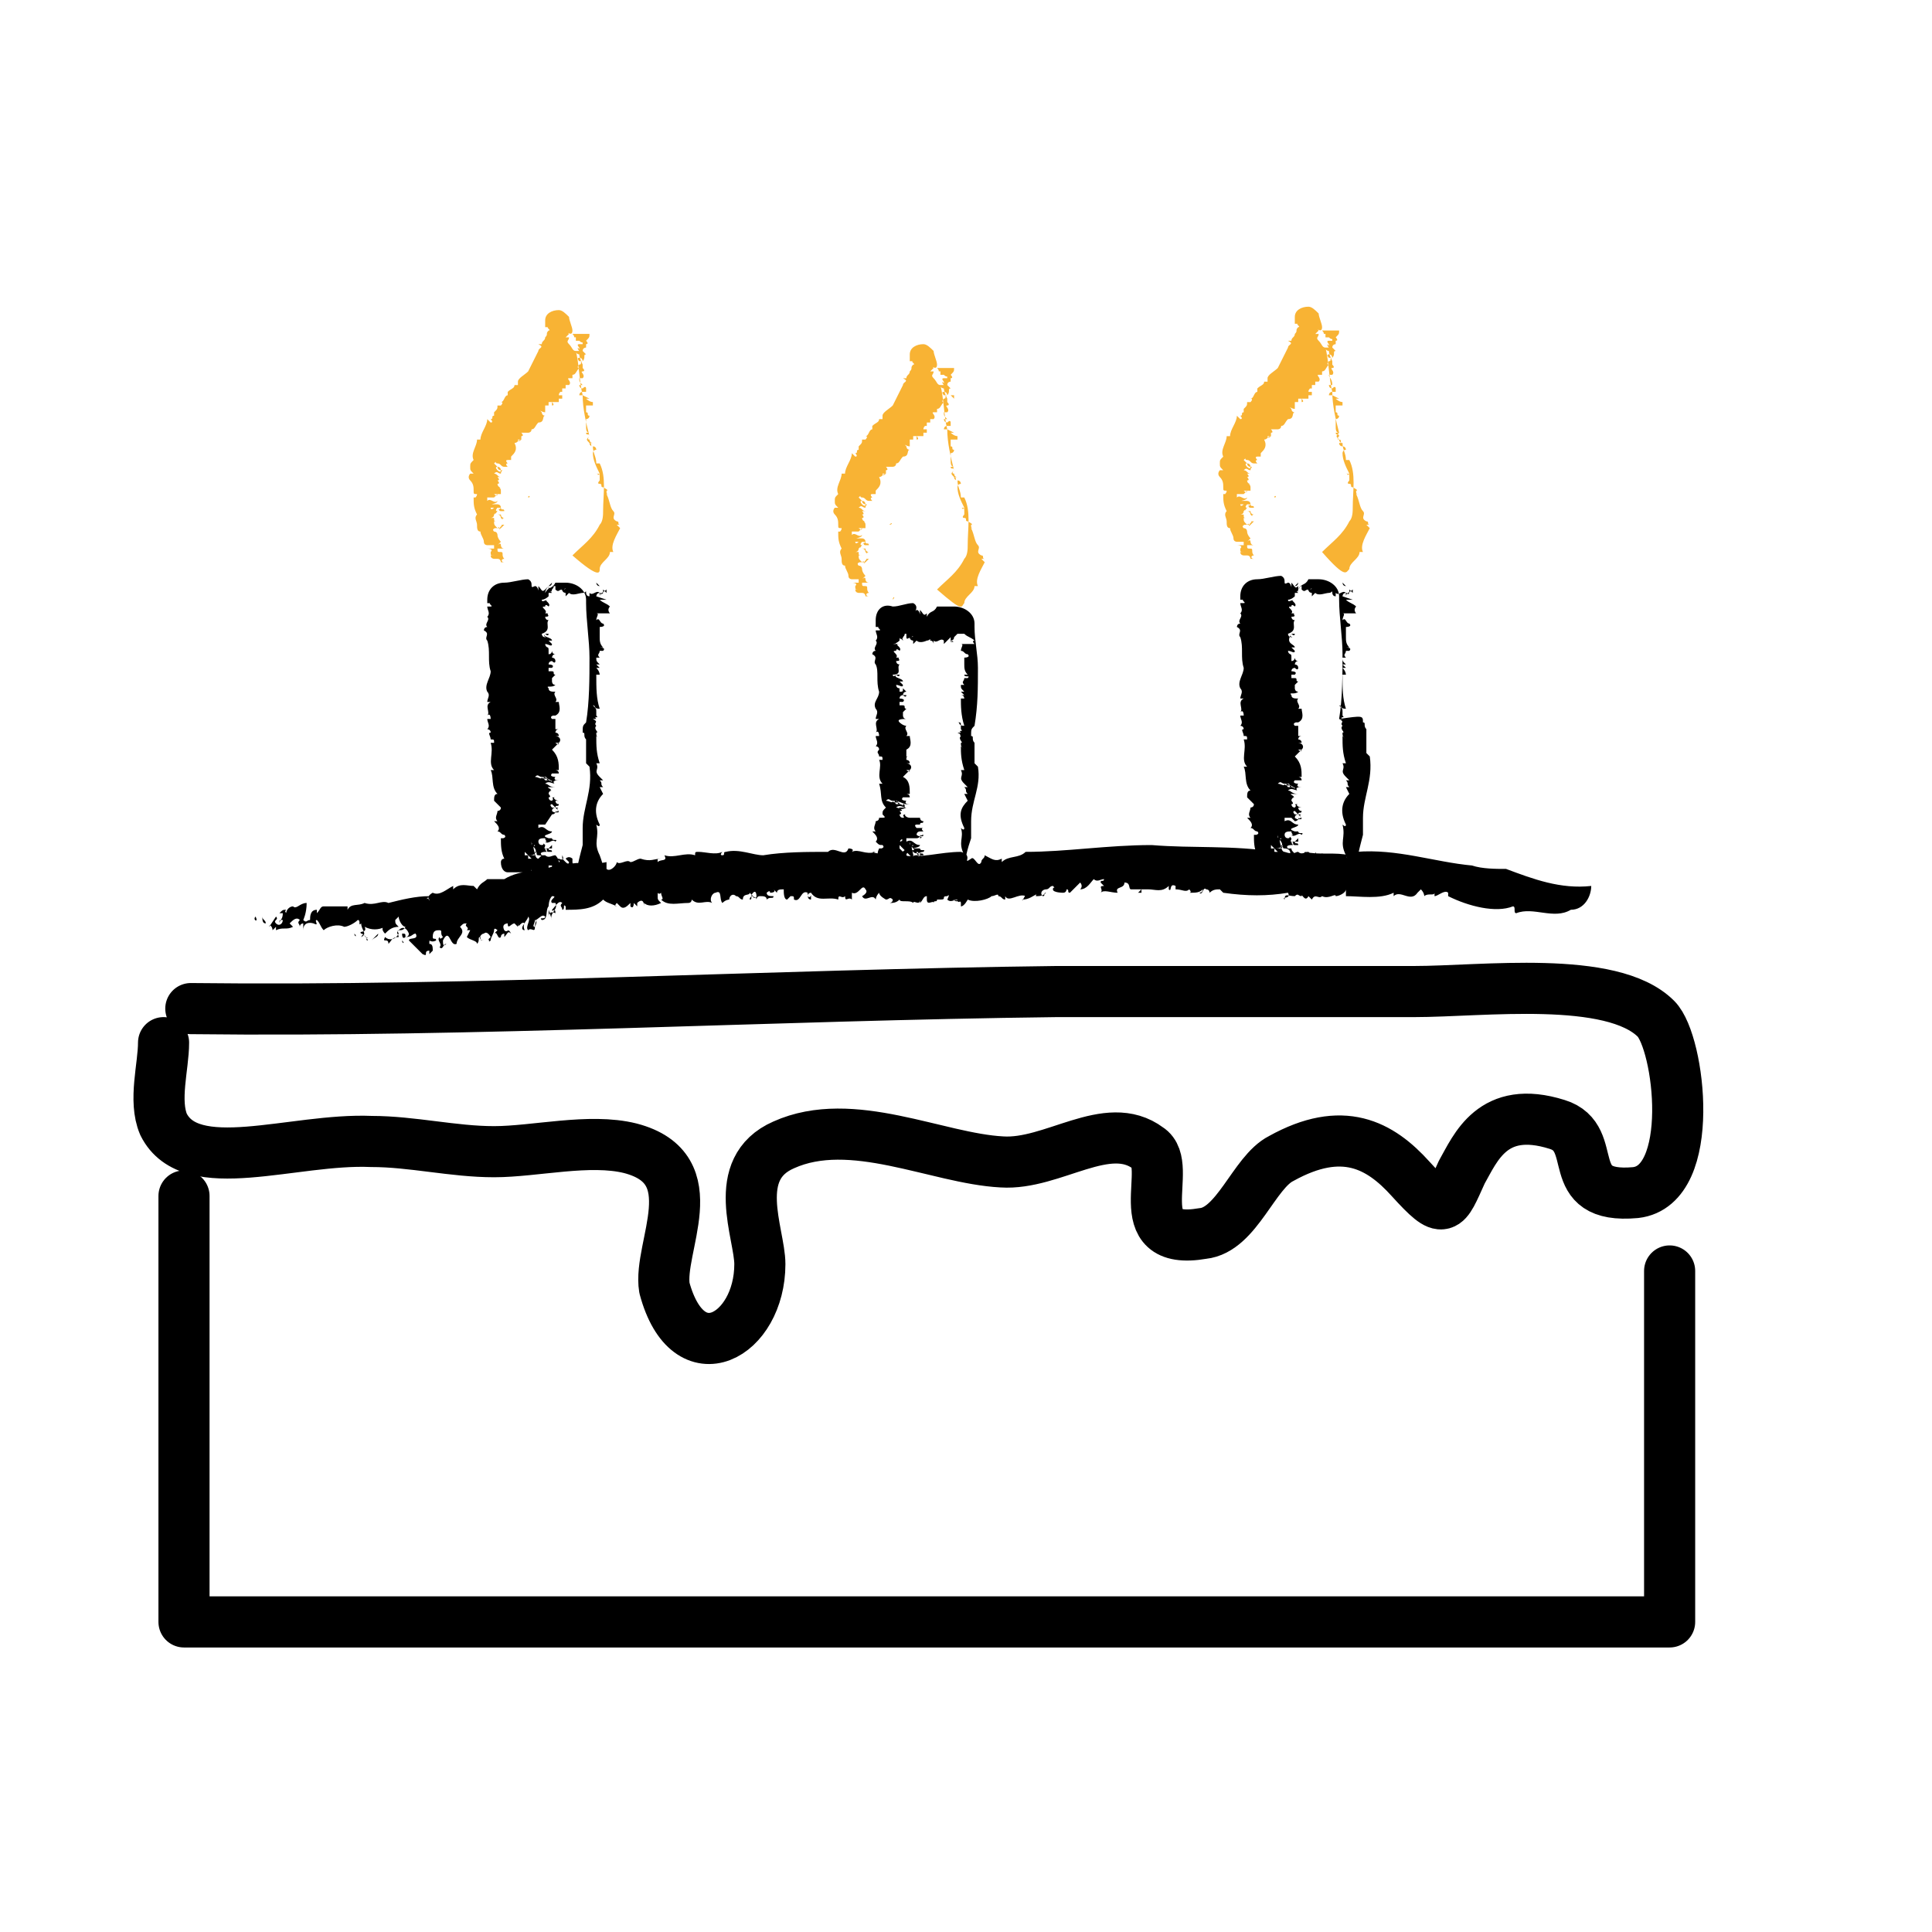 <?xml version="1.0" encoding="utf-8"?>
<!-- Generator: Adobe Illustrator 27.8.0, SVG Export Plug-In . SVG Version: 6.00 Build 0)  -->
<svg version="1.1" id="Ebene_1" xmlns="http://www.w3.org/2000/svg" xmlns:xlink="http://www.w3.org/1999/xlink" x="0px" y="0px"
	 viewBox="0 0 56.7 56.7" style="enable-background:new 0 0 56.7 56.7;" xml:space="preserve">
<style type="text/css">
	.Grün_x0020_bogenförmig{fill:url(#SVGID_1_);stroke:#FFFFFF;stroke-width:0.25;stroke-miterlimit:1;}
	.st0{fill:#F8B334;}
	.st1{fill:none;stroke:#000000;stroke-width:1.5;stroke-linecap:round;stroke-linejoin:round;}
</style>
<linearGradient id="SVGID_1_" gradientUnits="userSpaceOnUse" x1="0" y1="56.69" x2="0.707" y2="55.983">
	<stop  offset="0" style="stop-color:#259E2E"/>
	<stop  offset="0.983" style="stop-color:#1C381D"/>
</linearGradient>
<g>
	<g>
		<g>
			<path d="M17.6,25.4C17.7,25.4,17.5,25.4,17.6,25.4C17.6,25.4,17.7,25.5,17.6,25.4z"/>
			<path d="M17.6,25.1c-0.2-0.4,0-0.5-0.1-0.9c0,0,0.1,0.1,0.1,0c-0.2-0.4-0.1-0.7,0.1-0.9l0,0c0,0-0.1-0.2-0.1-0.2c0,0,0,0,0.1,0
				c-0.1-0.1,0-0.1-0.1-0.2c0,0,0.1,0,0.1,0l-0.1-0.1c-0.2-0.2,0-0.2-0.1-0.4c0,0,0,0,0.1,0c-0.1-0.3-0.1-0.5-0.1-0.8
				c0,0,0.1,0.1,0.1,0.1c-0.1-0.1-0.1-0.1-0.1-0.2c0.1,0-0.1-0.1,0-0.2l0,0c-0.1-0.1,0.1-0.1-0.1-0.2l0.1,0c-0.1-0.1,0.1,0,0-0.1
				l0,0c0-0.1,0-0.1,0-0.1l0,0c0-0.1,0-0.1-0.1-0.2c0.1,0,0,0.1,0.2,0.1c-0.1-0.3-0.1-0.6-0.1-1c0,0,0.1,0,0.1,0c0,0,0-0.1-0.1-0.2
				c0,0,0.1,0,0.1,0c0,0-0.1-0.1-0.1-0.1c0,0,0.1,0,0.1,0c-0.1-0.1-0.1-0.1-0.1-0.2c0,0,0,0,0.1,0c-0.1-0.1,0-0.1,0-0.2l0.1,0
				c0.1-0.1-0.1-0.1-0.1-0.1c0,0,0,0,0.1,0c-0.1-0.1-0.1-0.2-0.1-0.3c0,0,0,0,0,0c0-0.1,0-0.2,0-0.3c0,0,0.2,0,0.1-0.1
				c-0.1,0-0.1-0.2-0.2-0.1c0-0.1,0.1-0.2,0-0.2c0.1,0,0.2,0,0.2,0l0.1,0c0.1,0,0,0,0.1,0c0,0-0.1-0.1,0-0.2
				c-0.1-0.1-0.2-0.1-0.3-0.2c0.1,0,0.1,0,0.2,0l-0.3-0.1c0,0,0.1,0,0.1,0c0,0-0.1,0-0.1,0c0,0,0-0.1,0.1-0.1c0.1,0,0,0.1,0.1,0
				c0-0.1,0-0.1,0-0.1l0,0c0,0-0.1-0.1-0.1-0.1c0,0,0.1,0,0,0c-0.1,0-0.1-0.1-0.1-0.1l0.3,0.3l0,0c0,0,0-0.1,0-0.1
				c-0.1,0.1-0.2,0.1-0.2,0.2c0,0.1,0-0.1,0-0.1c-0.1-0.1-0.2,0.1-0.3,0c0,0,0,0.1,0,0.1c-0.1,0-0.1-0.1-0.1-0.1c0-0.1,0,0-0.1,0
				c0,0,0,0,0,0c-0.1,0-0.3,0.1-0.4,0c0,0-0.1,0.1-0.1,0.1l0-0.1c0,0-0.1,0-0.1-0.1c-0.1,0.1,0.2-0.1,0.1,0c0-0.1-0.1,0.1-0.1,0
				c-0.1,0-0.1,0.1-0.2,0c0,0,0-0.1,0-0.1c-0.1,0,0,0-0.1,0.1l0,0c0,0.1-0.1,0,0,0.1c0-0.1-0.1,0-0.1-0.1l0-0.1c0,0-0.1,0.1-0.1,0.2
				c0,0,0,0,0,0c0,0.2-0.1,0-0.1,0.1c0,0-0.1,0-0.1,0l0.4-0.4c0,0,0,0.1-0.1,0.1c0,0.1,0.1,0.1,0.1,0.2c0,0,0,0-0.1,0c0,0,0,0,0,0.1
				c0,0-0.1,0.1-0.2,0.1c0,0.1,0.1,0,0.2,0c-0.2,0,0.1,0.1,0,0.2c0,0-0.1-0.1-0.1,0c-0.2,0,0.1,0.1,0,0.2l0.1,0
				c-0.1,0,0.1,0.1-0.1,0.1c0,0,0,0.1,0.1,0.1c-0.1,0.1,0.1,0.3-0.2,0.4c0,0,0,0.1,0.1,0.1c0.1,0-0.1,0,0-0.1c0,0,0,0,0.1,0
				c0,0,0,0.1-0.1,0c-0.1,0.1,0.2,0.1,0.2,0.2c-0.1,0-0.1,0-0.1,0l0.1,0.1c0,0.1-0.1,0-0.2,0c0,0,0,0.1,0.1,0.1l-0.1,0
				c0.1,0,0.1,0,0.1,0.1l0,0c0,0,0,0.1,0,0.1c0.1,0,0.1-0.1,0.1-0.1c0,0,0,0.1,0.1,0.1c-0.1,0-0.1,0.1-0.1,0.1c0,0,0.1,0,0.1,0.1
				c0,0,0,0.1-0.1,0c0,0,0,0,0,0c0,0-0.1,0-0.1,0.1c0,0,0.2,0,0.1,0.1c0,0-0.1,0-0.1,0l0,0.1l0.1,0c0,0,0,0,0,0c0.1,0,0,0.1,0.1,0.1
				c0,0-0.1,0.1-0.1,0.1l0,0c0,0,0,0.1,0,0.1l0,0c0,0,0,0.1,0.1,0.1c-0.1,0.1-0.3,0-0.2,0.1c0,0.1,0.1,0.1,0.2,0.1
				c-0.1,0.1,0.1,0.2,0,0.3c0,0,0.1,0,0.1,0c0,0.1,0.1,0.3-0.1,0.4c0,0-0.1,0-0.1,0c0.1,0-0.1,0,0,0.1c0.1,0,0.1,0,0.1,0
				c0,0.1,0,0.2,0,0.3c0,0,0.1,0,0.1,0c-0.1,0-0.1,0.1-0.1,0.1l0.1,0l-0.1,0c0,0,0.1,0,0.1,0.1c0,0-0.1,0-0.1,0
				c0.1,0,0.2,0.1,0.1,0.2l-0.1,0c0,0,0.1,0.1,0.1,0c-0.1,0.1-0.1,0.1-0.2,0.2c0.2,0.2,0.2,0.4,0.2,0.6l-0.1,0c0,0,0.1,0,0.1,0.1
				c-0.1,0-0.1,0-0.2,0c-0.1,0.1,0.1,0.1,0.1,0.1c0.1,0,0,0,0,0c0,0-0.1,0.1,0.1,0.1c0,0-0.1,0-0.2,0l0.1,0
				c-0.1,0.1-0.2-0.1-0.4-0.1l0,0c-0.1,0-0.1-0.1-0.2,0c0.1,0,0.2,0.1,0.2,0c0,0.1,0.2,0,0.2,0.1c-0.1,0,0-0.1-0.1-0.1
				c-0.1,0,0,0.1,0,0.1c0,0,0.1,0,0.2,0c0,0-0.1,0-0.1,0c0.1,0,0.1,0.1,0.1,0c0.1,0,0,0.1,0.1,0.1c-0.1,0-0.2-0.1-0.3,0
				c0.1,0,0.1,0.1,0.3,0.1c0,0-0.1,0-0.2,0c-0.1,0,0.2,0.1,0,0.1l0.1,0c0,0-0.1,0-0.1,0.1c0,0,0.1,0.1,0,0.1c0,0,0,0.1,0.1,0.1
				c0.1-0.1-0.1-0.1,0.1-0.1c-0.1,0,0,0.1,0.1,0.1l-0.1,0c0,0,0,0.1,0.1,0.1c0,0-0.1,0-0.1,0l0.1,0c0,0.1-0.1,0-0.1,0.1l-0.1-0.1
				c0,0-0.1,0,0,0.1c0.1,0,0.2,0,0.2,0c0,0-0.1,0,0,0.1l-0.1-0.1c0,0-0.1,0-0.1,0.1c0,0,0.1,0.1,0.2,0c0,0,0,0.1-0.1,0
				c0,0.1,0.1,0,0.1,0c-0.1,0-0.1,0.1-0.2,0.1L16,24.2l0,0c-0.1,0-0.1,0-0.2,0c0,0,0,0.1,0,0.1c0.2-0.1,0.2,0.1,0.4,0.1
				c0,0.1-0.4,0.1-0.1,0.2c0,0,0.2,0,0.1,0c0,0.1,0.2,0,0.1,0.1c-0.1-0.1-0.2,0.1-0.3,0c0.1,0,0,0,0-0.1c-0.1,0-0.2,0-0.2,0.1
				c0,0,0,0.1,0.1,0.1c0.1,0,0-0.1,0.1,0c0,0.1-0.1,0.1,0.1,0.1c0,0,0.1-0.1,0.1-0.1l0,0.1l-0.1,0c0,0.1,0.1,0,0.1,0.1l-0.1,0
				c-0.1,0,0-0.1-0.1-0.1c0,0.1,0.1,0.1,0,0.1c0,0,0,0,0,0c0,0-0.2,0-0.1,0.1c0.1,0,0.1,0,0.1,0c0,0.1,0.1,0.1,0.1,0.2
				c-0.1,0-0.1,0-0.1,0.1l-0.6-0.6c0,0,0,0,0,0l0.5,0.5c0,0,0,0,0,0c0.1,0,0.1-0.2-0.1-0.2c-0.1,0,0-0.1-0.1-0.1
				c0,0.1-0.1,0.1-0.2,0.1c0,0,0,0,0,0.1c0.1,0,0.1,0,0.2,0c0,0.1,0,0.1,0.1,0.2l-0.4-0.4l0,0c0,0,0,0.1,0,0.1c0.1,0,0.2,0,0.3,0
				c-0.1-0.1,0.1,0,0-0.2c0,0-0.1-0.1-0.1-0.2c0,0,0,0.1,0,0.1c0-0.1,0.1,0.1,0.1,0c-0.1,0,0,0.2,0,0.3c0-0.1,0,0.1,0.1,0.1
				c0.1-0.1,0.1-0.1,0.2-0.1c0.1,0.1,0.2,0,0.3,0c0.1,0.1,0.1,0.2,0.1,0.2c0.1,0-0.1-0.1,0-0.1l0,0c0,0,0.2,0.1,0.1-0.1l0,0.1
				c0,0,0,0,0,0c0,0,0.1,0.1,0.1,0.1c0.1,0.1,0.1,0,0.1,0l-0.1-0.1c0.1-0.1,0.2,0,0.2,0l0,0.1l0,0c0,0.1,0.1,0.1,0.1,0l0,0.2
				c-0.1,0,0-0.1-0.1-0.1c-0.1-0.1-0.1,0-0.1,0c0,0,0,0,0,0c0.1,0.1,0,0.1,0,0.1c0,0,0.1,0,0,0c0,0,0,0.1-0.1,0.1
				c0,0-0.1-0.1-0.1-0.1c0,0.1,0,0.1-0.1,0.1c-0.1-0.1-0.1,0.1-0.2,0c0-0.1,0-0.2,0-0.2c-0.1,0-0.1,0-0.1,0c0,0.1,0,0.2,0,0.2l0-0.1
				c0,0,0,0.1-0.1,0.1c-0.2,0-0.3,0-0.4,0l0-0.1c0,0.2-0.2,0.1-0.3,0.1c-0.1,0-0.2,0-0.3,0l-0.1,0c-0.1,0-0.2-0.1-0.2-0.3l0,0
				c0,0,0-0.1,0.1-0.1c-0.1-0.2-0.1-0.4-0.1-0.6l0.1,0c-0.1,0,0.1,0,0-0.1c-0.1,0-0.1-0.1-0.2-0.1c0.1-0.1,0-0.2-0.1-0.3l0.1,0
				c-0.1-0.1,0-0.2,0-0.3c0,0,0.1,0,0.1-0.1c-0.1-0.1-0.1-0.1-0.2-0.2c0-0.1,0-0.2,0.1-0.2c-0.2-0.2-0.1-0.5-0.2-0.7l0.1,0
				c-0.2-0.2,0-0.5-0.1-0.8l0.1,0c0-0.1,0-0.1-0.1-0.1c0-0.1-0.1-0.2,0-0.2c0-0.1-0.1-0.1-0.1-0.1c0.1-0.1,0-0.2,0-0.3l0,0
				c0,0,0.1,0,0.1,0c0,0,0-0.2-0.1-0.1c0.1-0.1-0.1-0.3,0.1-0.4c0,0-0.1,0-0.1,0c0-0.1,0.1-0.2,0-0.3c0,0,0.1,0,0.1,0
				c0,0-0.1,0-0.1,0c-0.1-0.2,0.1-0.4,0.1-0.6c-0.1-0.3,0-0.6-0.1-0.9l0,0c-0.1-0.1,0.1-0.2-0.1-0.3c0,0,0-0.1,0.1-0.1
				c-0.1-0.1,0.1-0.2,0-0.3c0,0,0,0,0,0c0.1-0.1,0-0.2,0-0.3c0,0,0,0,0.1,0c0.1,0-0.1-0.1,0-0.1c0,0-0.1,0-0.1,0c0,0,0-0.1,0-0.1
				l0,0c0-0.3,0.2-0.5,0.5-0.5l0,0c0.2,0,0.5-0.1,0.7-0.1c0.2,0.1,0,0.3,0.2,0.2c0,0,0-0.1,0,0c0.1,0,0.1,0.2,0.1,0.1
				c0-0.1,0-0.1,0-0.1c0.1,0.1,0.1,0.2,0.2,0.1l0,0.1c0.1-0.2,0.2-0.1,0.3-0.3c0.1,0,0.2,0,0.3,0c0.3,0,0.6,0.2,0.6,0.5l0,0.1
				c0,0.5,0.1,1.1,0.1,1.6c0,0.6,0,1.3-0.1,1.9c-0.1,0.1-0.1,0.1-0.1,0.3c0,0,0,0,0,0c0.1,0,0,0.1,0.1,0.2c0,0.2,0,0.5,0,0.7
				c0,0-0.1-0.1-0.1-0.1l0.1,0.1l0,0c0,0,0.1,0.1,0.1,0.1c0.1,0.7-0.2,1.2-0.2,1.8c0,0.1,0,0.3,0,0.5c-0.1,0.4-0.2,0.7-0.2,1.2
				C17.9,25.7,17.7,25.4,17.6,25.1z"/>
			<path d="M17.5,25.4c-0.1,0-0.1-0.1-0.1-0.1C17.4,25.4,17.5,25.4,17.5,25.4z"/>
			<path d="M16,24.9C16,24.9,15.9,24.9,16,24.9C16,24.9,16,24.8,16,24.9C16,24.8,16,24.9,16,24.9z"/>
			<path d="M15.7,24.9C15.7,24.8,15.7,24.8,15.7,24.9L15.7,24.9z"/>
			<path d="M16.3,25.1C16.3,25,16.3,25,16.3,25.1C16.3,25.1,16.3,25.1,16.3,25.1z"/>
			<path d="M16.1,25C16.1,25,16.2,25,16.1,25C16.1,25,16.2,25,16.1,25z"/>
			<path d="M16.3,24.3C16.3,24.3,16.2,24.3,16.3,24.3C16.3,24.3,16.4,24.4,16.3,24.3z"/>
			<path d="M16.2,24C16.2,24,16.2,24,16.2,24C16.2,24,16.3,24,16.2,24L16.2,24z"/>
			<polygon points="16,18.1 16,18.2 16,18.1 			"/>
			<path d="M17.4,17.8C17.5,17.7,17.5,17.8,17.4,17.8C17.4,17.8,17.5,17.8,17.4,17.8z"/>
			<polygon points="17.4,18.7 17.4,18.7 17.5,18.7 			"/>
		</g>
	</g>
</g>
<g>
	<g>
		<g>
			<path d="M39.5,25.4C39.6,25.4,39.4,25.4,39.5,25.4C39.6,25.4,39.6,25.5,39.5,25.4z"/>
			<path d="M39.5,25.1c-0.2-0.4,0-0.5-0.1-0.9c0,0,0.1,0.1,0.1,0c-0.2-0.4-0.1-0.7,0.1-0.9l0,0c0,0-0.1-0.2-0.1-0.2c0,0,0,0,0.1,0
				c-0.1-0.1,0-0.1-0.1-0.2c0,0,0.1,0,0.1,0l-0.1-0.1c-0.2-0.2,0-0.2-0.1-0.4c0,0,0,0,0.1,0c-0.1-0.3-0.1-0.5-0.1-0.8
				c0,0,0.1,0.1,0.1,0.1c-0.1-0.1-0.1-0.1-0.1-0.2c0.1,0-0.1-0.1,0-0.2l0,0c-0.1-0.1,0.1-0.1-0.1-0.2l0.1,0c-0.1-0.1,0.1,0,0-0.1
				l0,0c0-0.1,0-0.1,0-0.1l0,0c0-0.1,0-0.1-0.1-0.2c0.1,0,0,0.1,0.2,0.1c-0.1-0.3-0.1-0.6-0.1-1c0,0,0.1,0,0.1,0c0,0,0-0.1-0.1-0.2
				c0,0,0.1,0,0.1,0c0,0-0.1-0.1-0.1-0.1c0,0,0.1,0,0.1,0c-0.1-0.1-0.1-0.1-0.1-0.2c0,0,0,0,0.1,0c-0.1-0.1,0-0.1,0-0.2l0.1,0
				c0.1-0.1-0.1-0.1-0.1-0.1c0,0,0,0,0.1,0c-0.1-0.1-0.1-0.2-0.1-0.3c0,0,0,0,0,0c0-0.1,0-0.2,0-0.3c0,0,0.2,0,0.1-0.1
				c-0.1,0-0.1-0.2-0.2-0.1c0-0.1,0.1-0.2,0-0.2c0.1,0,0.2,0,0.2,0l0.1,0c0.1,0,0,0,0.1,0c0,0-0.1-0.1,0-0.2
				c-0.1-0.1-0.2-0.1-0.3-0.2c0.1,0,0.1,0,0.2,0l-0.3-0.1c0,0,0.1,0,0.1,0c0,0-0.1,0-0.1,0c0,0,0-0.1,0.1-0.1c0.1,0,0,0.1,0.1,0
				c0-0.1,0-0.1,0-0.1l0,0c0,0-0.1-0.1-0.1-0.1c0,0,0.1,0,0,0c-0.1,0-0.1-0.1-0.1-0.1l0.3,0.3l0,0c0,0,0-0.1,0-0.1
				c-0.1,0.1-0.2,0.1-0.2,0.2c0,0.1,0-0.1,0-0.1c-0.1-0.1-0.2,0.1-0.3,0c0,0,0,0.1,0,0.1c-0.1,0-0.1-0.1-0.1-0.1c0-0.1,0,0-0.1,0
				c0,0,0,0,0,0c-0.1,0-0.3,0.1-0.4,0c0,0-0.1,0.1-0.1,0.1l0-0.1c0,0-0.1,0-0.1-0.1c-0.1,0.1,0.2-0.1,0.1,0c0-0.1-0.1,0.1-0.1,0
				c-0.1,0-0.1,0.1-0.2,0c0,0,0-0.1,0-0.1c-0.1,0,0,0-0.1,0.1l0,0c0,0.1-0.1,0,0,0.1c0-0.1-0.1,0-0.1-0.1l0-0.1c0,0-0.1,0.1-0.1,0.2
				c0,0,0,0,0,0c0,0.2-0.1,0-0.1,0.1c0,0-0.1,0-0.1,0l0.4-0.4c0,0,0,0.1-0.1,0.1c0,0.1,0.1,0.1,0.1,0.2c0,0,0,0-0.1,0c0,0,0,0,0,0.1
				c0,0-0.1,0.1-0.2,0.1c0,0.1,0.1,0,0.2,0c-0.2,0,0.1,0.1,0,0.2c0,0-0.1-0.1-0.1,0c-0.2,0,0.1,0.1,0,0.2l0.1,0
				c-0.1,0,0.1,0.1-0.1,0.1c0,0,0,0.1,0.1,0.1c-0.1,0.1,0.1,0.3-0.2,0.4c0,0,0,0.1,0.1,0.1c0.1,0-0.1,0,0-0.1c0,0,0,0,0.1,0
				c0,0,0,0.1-0.1,0C37.7,18.9,38,18.9,38,19c-0.1,0-0.1,0-0.1,0l0.1,0.1c0,0.1-0.1,0-0.2,0c0,0,0,0.1,0.1,0.1l-0.1,0
				c0.1,0,0.1,0,0.1,0.1l0,0c0,0,0,0.1,0,0.1c0.1,0,0.1-0.1,0.1-0.1c0,0,0,0.1,0.1,0.1c-0.1,0-0.1,0.1-0.1,0.1c0,0,0.1,0,0.1,0.1
				c0,0,0,0.1-0.1,0c0,0,0,0,0,0c0,0-0.1,0-0.1,0.1c0,0,0.2,0,0.1,0.1c0,0-0.1,0-0.1,0l0,0.1l0.1,0c0,0,0,0,0,0c0.1,0,0,0.1,0.1,0.1
				c0,0-0.1,0.1-0.1,0.1l0,0c0,0,0,0.1,0,0.1l0,0c0,0,0,0.1,0.1,0.1c-0.1,0.1-0.3,0-0.2,0.1c0,0.1,0.1,0.1,0.2,0.1
				c-0.1,0.1,0.1,0.2,0,0.3c0,0,0.1,0,0.1,0c0,0.1,0.1,0.3-0.1,0.4c0,0-0.1,0-0.1,0c0.1,0-0.1,0,0,0.1c0.1,0,0.1,0,0.1,0
				c0,0.1,0,0.2,0,0.3c0,0,0.1,0,0.1,0c-0.1,0-0.1,0.1-0.1,0.1l0.1,0l-0.1,0c0,0,0.1,0,0.1,0.1c0,0-0.1,0-0.1,0
				c0.1,0,0.2,0.1,0.1,0.2l-0.1,0c0,0,0.1,0.1,0.1,0c-0.1,0.1-0.1,0.1-0.2,0.2c0.2,0.2,0.2,0.4,0.2,0.6l-0.1,0c0,0,0.1,0,0.1,0.1
				c-0.1,0-0.1,0-0.2,0c-0.1,0.1,0.1,0.1,0.1,0.1c0.1,0,0,0,0,0c0,0-0.1,0.1,0.1,0.1c0,0-0.1,0-0.2,0l0.1,0
				c-0.1,0.1-0.2-0.1-0.4-0.1l0,0c-0.1,0-0.1-0.1-0.2,0c0.1,0,0.2,0.1,0.2,0c0,0.1,0.2,0,0.2,0.1c-0.1,0,0-0.1-0.1-0.1
				c-0.1,0,0,0.1,0,0.1c0,0,0.1,0,0.2,0c0,0-0.1,0-0.1,0c0.1,0,0.1,0.1,0.1,0c0.1,0,0,0.1,0.1,0.1c-0.1,0-0.2-0.1-0.3,0
				c0.1,0,0.1,0.1,0.3,0.1c0,0-0.1,0-0.2,0c-0.1,0,0.2,0.1,0,0.1l0.1,0c0,0-0.1,0-0.1,0.1c0,0,0.1,0.1,0,0.1c0,0,0,0.1,0.1,0.1
				c0.1-0.1-0.1-0.1,0.1-0.1c-0.1,0,0,0.1,0.1,0.1l-0.1,0c0,0,0,0.1,0.1,0.1c0,0-0.1,0-0.1,0l0.1,0c0,0.1-0.1,0-0.1,0.1l-0.1-0.1
				c0,0-0.1,0,0,0.1c0.1,0,0.2,0,0.2,0c0,0-0.1,0,0,0.1l-0.1-0.1c0,0-0.1,0-0.1,0.1c0,0,0.1,0.1,0.2,0c0,0,0,0.1-0.1,0
				c0,0.1,0.1,0,0.1,0c-0.1,0-0.1,0.1-0.2,0.1l-0.1-0.1l0,0c-0.1,0-0.1,0-0.2,0c0,0,0,0.1,0,0.1c0.2-0.1,0.2,0.1,0.4,0.1
				c0,0.1-0.4,0.1-0.1,0.2c0,0,0.2,0,0.1,0c0,0.1,0.2,0,0.1,0.1c-0.1-0.1-0.2,0.1-0.3,0c0.1,0,0,0,0-0.1c-0.1,0-0.2,0-0.2,0.1
				c0,0,0,0.1,0.1,0.1c0.1,0,0-0.1,0.1,0c0,0.1-0.1,0.1,0.1,0.1c0,0,0.1-0.1,0.1-0.1l0,0.1l-0.1,0c0,0.1,0.1,0,0.1,0.1l-0.1,0
				c-0.1,0,0-0.1-0.1-0.1c0,0.1,0.1,0.1,0,0.1c0,0,0,0,0,0c0,0-0.2,0-0.1,0.1c0.1,0,0.1,0,0.1,0c0,0.1,0.1,0.1,0.1,0.2
				c-0.1,0-0.1,0-0.1,0.1l-0.6-0.6c0,0,0,0,0,0l0.5,0.5c0,0,0,0,0,0c0.1,0,0.1-0.2-0.1-0.2c-0.1,0,0-0.1-0.1-0.1
				c0,0.1-0.1,0.1-0.2,0.1c0,0,0,0,0,0.1c0.1,0,0.1,0,0.2,0c0,0.1,0,0.1,0.1,0.2l-0.4-0.4l0,0c0,0,0,0.1,0,0.1c0.1,0,0.2,0,0.3,0
				c-0.1-0.1,0.1,0,0-0.2c0,0-0.1-0.1-0.1-0.2c0,0,0,0.1,0,0.1c0-0.1,0.1,0.1,0.1,0c-0.1,0,0,0.2,0,0.3c0-0.1,0,0.1,0.1,0.1
				C38,25.1,38,25,38.1,25c0.1,0.1,0.2,0,0.3,0c0.1,0.1,0.1,0.2,0.1,0.2c0.1,0-0.1-0.1,0-0.1l0,0c0,0,0.2,0.1,0.1-0.1l0,0.1
				c0,0,0,0,0,0c0,0,0.1,0.1,0.1,0.1c0.1,0.1,0.1,0,0.1,0l-0.1-0.1c0.1-0.1,0.2,0,0.2,0l0,0.1l0,0c0,0.1,0.1,0.1,0.1,0l0,0.2
				c-0.1,0,0-0.1-0.1-0.1c-0.1-0.1-0.1,0-0.1,0c0,0,0,0,0,0c0.1,0.1,0,0.1,0,0.1c0,0,0.1,0,0,0c0,0,0,0.1-0.1,0.1
				c0,0-0.1-0.1-0.1-0.1c0,0.1,0,0.1-0.1,0.1c-0.1-0.1-0.1,0.1-0.2,0c0-0.1,0-0.2,0-0.2c-0.1,0-0.1,0-0.1,0c0,0.1,0,0.2,0,0.2l0-0.1
				c0,0,0,0.1-0.1,0.1c-0.2,0-0.3,0-0.4,0l0-0.1c0,0.2-0.2,0.1-0.3,0.1c-0.1,0-0.2,0-0.3,0l-0.1,0c-0.1,0-0.2-0.1-0.2-0.3l0,0
				c0,0,0-0.1,0.1-0.1c-0.1-0.2-0.1-0.4-0.1-0.6l0.1,0c-0.1,0,0.1,0,0-0.1c-0.1,0-0.1-0.1-0.2-0.1c0.1-0.1,0-0.2-0.1-0.3l0.1,0
				c-0.1-0.1,0-0.2,0-0.3c0,0,0.1,0,0.1-0.1c-0.1-0.1-0.1-0.1-0.2-0.2c0-0.1,0-0.2,0.1-0.2c-0.2-0.2-0.1-0.5-0.2-0.7l0.1,0
				c-0.2-0.2,0-0.5-0.1-0.8l0.1,0c0-0.1,0-0.1-0.1-0.1c0-0.1-0.1-0.2,0-0.2c0-0.1-0.1-0.1-0.1-0.1c0.1-0.1,0-0.2,0-0.3l0,0
				c0,0,0.1,0,0.1,0c0,0,0-0.2-0.1-0.1c0.1-0.1-0.1-0.3,0.1-0.4c0,0-0.1,0-0.1,0c0-0.1,0.1-0.2,0-0.3c0,0,0.1,0,0.1,0
				c0,0-0.1,0-0.1,0c-0.1-0.2,0.1-0.4,0.1-0.6c-0.1-0.3,0-0.6-0.1-0.9l0,0c-0.1-0.1,0.1-0.2-0.1-0.3c0,0,0-0.1,0.1-0.1
				c-0.1-0.1,0.1-0.2,0-0.3c0,0,0,0,0,0c0.1-0.1,0-0.2,0-0.3c0,0,0,0,0.1,0c0.1,0-0.1-0.1,0-0.1c0,0-0.1,0-0.1,0c0,0,0-0.1,0-0.1
				l0,0c0-0.3,0.2-0.5,0.5-0.5l0,0c0.2,0,0.5-0.1,0.7-0.1c0.2,0.1,0,0.3,0.2,0.2c0,0,0-0.1,0,0c0.1,0,0.1,0.2,0.1,0.1
				c0-0.1,0-0.1,0-0.1c0.1,0.1,0.1,0.2,0.2,0.1l0,0.1c0.1-0.2,0.2-0.1,0.3-0.3c0.1,0,0.2,0,0.3,0c0.3,0,0.6,0.2,0.6,0.5l0,0.1
				c0,0.5,0.1,1.1,0.1,1.6c0,0.6,0,1.3-0.1,1.9C40,21,40,21,40,21.2c0,0,0,0,0,0c0.1,0,0,0.1,0.1,0.2c0,0.2,0,0.5,0,0.7
				c0,0-0.1-0.1-0.1-0.1l0.1,0.1l0,0c0,0,0.1,0.1,0.1,0.1c0.1,0.7-0.2,1.2-0.2,1.8c0,0.1,0,0.3,0,0.5c-0.1,0.4-0.2,0.7-0.2,1.2
				C39.8,25.7,39.6,25.4,39.5,25.1z"/>
			<path d="M39.4,25.4c-0.1,0-0.1-0.1-0.1-0.1C39.3,25.4,39.4,25.4,39.4,25.4z"/>
			<path d="M37.9,24.9C37.9,24.9,37.9,24.9,37.9,24.9C37.9,24.9,37.9,24.8,37.9,24.9C37.9,24.8,37.9,24.9,37.9,24.9z"/>
			<path d="M37.6,24.9C37.6,24.8,37.7,24.8,37.6,24.9L37.6,24.9z"/>
			<path d="M38.2,25.1C38.2,25,38.2,25,38.2,25.1C38.2,25.1,38.2,25.1,38.2,25.1z"/>
			<path d="M38.1,25C38.1,25,38.1,25,38.1,25C38.1,25,38.1,25,38.1,25z"/>
			<path d="M38.2,24.3C38.2,24.3,38.2,24.3,38.2,24.3C38.2,24.3,38.3,24.4,38.2,24.3z"/>
			<path d="M38.1,24C38.1,24,38.1,24,38.1,24C38.1,24,38.2,24,38.1,24L38.1,24z"/>
			<polygon points="37.9,18.1 37.9,18.2 37.9,18.1 			"/>
			<path d="M39.4,17.8C39.4,17.7,39.4,17.8,39.4,17.8C39.4,17.8,39.4,17.8,39.4,17.8z"/>
			<polygon points="39.3,18.7 39.3,18.7 39.4,18.7 			"/>
		</g>
	</g>
</g>
<g>
	<g>
		<g>
			<path d="M28.3,25.3C28.4,25.3,28.2,25.3,28.3,25.3C28.4,25.3,28.4,25.4,28.3,25.3z"/>
			<path d="M28.3,25.1c-0.2-0.4,0-0.5-0.1-0.8c0,0,0.1,0.1,0.1,0c-0.2-0.4-0.1-0.6,0.1-0.8l0,0c0,0-0.1-0.2-0.1-0.2c0,0,0,0,0.1,0
				c-0.1-0.1,0-0.1-0.1-0.2c0,0,0.1,0,0.1,0l-0.1-0.1c-0.2-0.2,0-0.2-0.1-0.4c0,0,0,0,0.1,0c-0.1-0.3-0.1-0.5-0.1-0.7
				c0,0,0.1,0.1,0.1,0.1c-0.1-0.1-0.1-0.1-0.1-0.2c0.1,0-0.1-0.1,0-0.2l0,0c-0.1-0.1,0.1,0-0.1-0.1l0.1,0c-0.1-0.1,0.1,0,0-0.1l0,0
				c0,0,0,0,0-0.1l0,0c0-0.1,0-0.1-0.1-0.1c0.1,0,0,0.1,0.2,0.1c-0.1-0.3-0.1-0.6-0.1-0.8c0,0,0.1,0,0.1,0c0,0,0-0.1-0.1-0.1
				c0,0,0.1,0,0.1,0c0,0-0.1-0.1-0.1-0.1c0,0,0.1,0,0.1,0c-0.1-0.1-0.1-0.1-0.1-0.2c0,0,0,0,0.1,0c-0.1-0.1,0-0.1,0-0.2l0.1,0
				c0.1-0.1-0.1,0-0.1-0.1c0,0,0,0,0.1,0c-0.1-0.1-0.1-0.2-0.1-0.3c0,0,0,0,0,0c0-0.1,0-0.1,0-0.2c0,0,0.2,0,0.1-0.1
				c-0.1,0-0.1-0.1-0.2-0.1c0-0.1,0.1-0.2,0-0.2c0.1,0,0.2,0,0.2,0l0.1,0c0.1,0,0,0,0.1,0c0,0-0.1-0.1,0-0.1
				c-0.1-0.1-0.2-0.1-0.3-0.2c0.1,0,0.1,0,0.2,0L28,18.6c0,0,0.1,0,0.1,0c0,0-0.1,0-0.1,0c0,0,0,0,0-0.1c0,0,0,0,0,0c0,0,0,0,0,0
				l0,0l0,0l0,0l0,0l0.1,0.1l0,0c0,0,0,0,0,0l-0.1-0.1c0,0,0,0,0.1,0c0,0,0,0,0,0l0.1,0.1c0,0,0,0-0.1,0l0,0c0,0-0.1,0.1-0.1,0.1
				c0,0,0-0.1,0,0c0,0.1-0.1,0.1-0.1,0.1c0,0,0-0.1,0-0.1c-0.1,0.1-0.1,0.1-0.2,0.2c0,0.1,0-0.1,0-0.1c-0.1-0.1-0.2,0.1-0.3,0
				c0,0,0,0.1,0,0.1c0,0,0-0.1-0.1-0.1c0-0.1,0,0-0.1,0c0,0,0,0,0,0c0,0-0.2,0.1-0.3,0c0,0-0.1,0.1-0.1,0.1l0-0.1c0,0-0.1,0-0.1-0.1
				c-0.1,0.1,0.2-0.1,0.1,0c0-0.1-0.1,0.1-0.1,0c0,0-0.1,0.1-0.1,0c0,0,0-0.1,0-0.1c-0.1,0,0,0-0.1,0.1l0,0c0,0.1-0.1,0,0,0.1
				c0-0.1-0.1,0-0.1-0.1l0-0.1c0,0,0,0.1-0.1,0.2c0,0,0,0,0,0c0,0.2-0.1,0-0.1,0.1c0,0-0.1,0-0.1,0l0.4-0.4c0,0,0,0.1-0.1,0.1
				c0,0,0.1,0.1,0.1,0.1c0,0,0,0-0.1,0c0,0,0,0,0,0.1c0,0-0.1,0.1-0.2,0.1c0,0,0.1,0,0.2,0c-0.2,0,0.1,0.1,0,0.2c0,0-0.1-0.1-0.1,0
				c-0.2,0,0.1,0.1,0,0.2l0.1,0c-0.1,0,0.1,0.1-0.1,0.1c0,0,0,0.1,0.1,0.1c-0.1,0.1,0.1,0.3-0.2,0.3c0,0,0,0.1,0.1,0
				c0.1,0-0.1,0,0,0c0,0,0,0,0.1,0c0,0,0,0.1-0.1,0c-0.1,0.1,0.2,0.1,0.2,0.2c-0.1,0-0.1,0-0.1,0l0.1,0.1c0,0.1-0.1,0-0.2,0
				c0,0,0,0.1,0.1,0.1l-0.1,0c0.1,0,0.1,0,0.1,0l0,0c0,0,0,0,0,0.1c0.1,0,0.1,0,0.1-0.1c0,0,0,0,0.1,0.1c-0.1,0-0.1,0.1-0.1,0.1
				c0,0,0.1,0,0.1,0c0,0,0,0.1-0.1,0c0,0,0,0,0,0c0,0-0.1,0-0.1,0.1c0,0,0.2,0,0.1,0.1c0,0-0.1,0-0.1,0l0,0.1l0.1,0c0,0,0,0,0,0
				c0.1,0,0,0.1,0.1,0.1c0,0-0.1,0.1-0.1,0.1l0,0c0,0,0,0.1,0,0.1l0,0c0,0,0,0.1,0.1,0.1c-0.1,0-0.3,0-0.2,0.1c0,0,0.1,0.1,0.2,0.1
				c-0.1,0.1,0.1,0.2,0,0.3c0,0,0.1,0,0.1,0c0,0.1,0.1,0.3-0.1,0.4c0,0-0.1,0-0.1,0c0.1,0-0.1,0,0,0c0.1,0,0.1,0,0.1,0
				c0,0.1,0,0.2,0,0.2c0,0,0.1,0,0.1,0c-0.1,0-0.1,0-0.1,0.1l0.1,0l-0.1,0c0,0,0.1,0,0.1,0.1c0,0-0.1,0-0.1,0c0.1,0,0.2,0.1,0.1,0.2
				l-0.1,0c0,0,0.1,0.1,0.1,0c-0.1,0.1-0.1,0.1-0.2,0.2c0.2,0.1,0.2,0.3,0.2,0.5l-0.1,0c0,0,0.1,0,0.1,0.1c-0.1,0-0.1,0-0.2,0
				c-0.1,0.1,0.1,0.1,0.1,0.1c0.1,0,0,0,0,0c0,0-0.1,0.1,0.1,0.1c0,0-0.1,0-0.2,0l0.1,0c-0.1,0-0.2-0.1-0.4-0.1l0,0
				c-0.1,0-0.1-0.1-0.2,0c0.1,0,0.2,0.1,0.2,0c0,0.1,0.2,0,0.2,0.1c-0.1,0,0-0.1-0.1-0.1c-0.1,0,0,0.1,0,0.1c0,0,0.1,0,0.2,0
				c0,0-0.1,0-0.1,0c0.1,0,0.1,0.1,0.1,0c0.1,0,0,0.1,0.1,0.1c-0.1,0-0.2-0.1-0.3,0c0.1,0,0.1,0.1,0.3,0c0,0-0.1,0-0.2,0
				c-0.1,0,0.2,0.1,0,0.1l0.1,0c0,0-0.1,0-0.1,0c0,0,0.1,0.1,0,0.1c0,0,0,0.1,0.1,0.1c0.1,0-0.1-0.1,0.1-0.1c-0.1,0,0,0.1,0.1,0.1
				L27,24c0,0,0,0.1,0.1,0.1c0,0-0.1,0-0.1,0l0.1,0c0,0.1-0.1,0-0.1,0.1l-0.1,0c0,0-0.1,0,0,0.1c0.1,0,0.2,0,0.2,0c0,0-0.1,0,0,0.1
				l-0.1,0c0,0-0.1,0-0.1,0.1c0,0,0.1,0.1,0.2,0c0,0,0,0.1-0.1,0c0,0.1,0.1,0,0.1,0c-0.1,0-0.1,0.1-0.2,0.1l-0.1,0l0,0
				c-0.1,0-0.1,0-0.2,0c0,0,0,0,0,0.1c0.2-0.1,0.2,0.1,0.4,0.1c0,0.1-0.4,0.1-0.1,0.1c0,0,0.2,0,0.1,0c0,0.1,0.2,0,0.1,0.1
				c-0.1,0-0.2,0.1-0.3,0c0.1,0,0,0,0,0c-0.1,0-0.2,0-0.2,0.1c0,0,0,0.1,0.1,0.1c0.1,0,0-0.1,0.1,0c0,0.1-0.1,0.1,0.1,0.1
				c0,0,0.1-0.1,0.1-0.1l0,0.1L27,25c0,0.1,0.1,0,0.1,0.1l-0.1,0c-0.1,0,0-0.1-0.1-0.1c0,0.1,0.1,0.1,0,0.1c0,0,0,0,0,0
				c0,0-0.2,0-0.1,0.1l-0.4-0.4l0,0c0-0.1,0-0.1,0-0.1c0.1,0,0.1-0.1,0.1-0.1c0,0.1,0.1,0,0,0.1c0-0.1-0.1-0.1-0.1,0.1
				c0,0.1,0,0.1,0,0.1l0.4,0.4c0,0,0,0-0.1,0c0,0,0,0,0,0l-0.3-0.3c0,0,0,0.1,0,0.2c0,0,0,0,0,0c0-0.1,0-0.1,0-0.2
				c0.1,0,0.1,0,0.2-0.1c0,0,0,0.1,0,0.1c0.1,0,0.2,0,0.2,0c-0.1-0.1,0.1,0,0-0.1c0,0-0.1-0.1-0.1-0.2c0,0,0,0.1,0,0.1
				c0-0.1,0.1,0.1,0.1,0c-0.1,0,0,0.2,0,0.3c0-0.1,0,0.1,0.1,0.1c0-0.1,0.1-0.1,0.1-0.1c0.1,0.1,0.2,0,0.2,0
				c0.1,0.1,0.1,0.2,0.1,0.2c0,0-0.1-0.1,0-0.1l0,0c0,0,0.2,0.1,0.1-0.1l0.1,0.1c0,0,0,0,0,0c0,0,0.1,0.1,0.1,0.1
				c0.1,0.1,0.1,0,0.1,0l-0.1-0.1c0,0,0.1,0,0.2,0l0,0.1l0,0c0,0.1,0.1,0.1,0.1,0l0,0.2c-0.1,0,0-0.1-0.1-0.1c-0.1-0.1-0.1,0-0.1,0
				c0,0,0,0,0,0c0.1,0.1,0,0.1,0.1,0.1c0,0,0.1,0,0,0c0,0,0,0.1-0.1,0.1c0,0-0.1-0.1-0.1-0.1c0.1,0.1,0,0.1-0.1,0.1
				c-0.1-0.1-0.1,0.1-0.2,0c0-0.1,0-0.2,0-0.2c-0.1,0,0,0-0.1,0c0,0.1,0.1,0.2,0,0.2l0-0.1c0,0,0,0.1-0.1,0.1c-0.1,0-0.3,0-0.4,0
				l0-0.1c0,0.2-0.2,0.1-0.2,0.1c-0.1-0.1-0.3,0.1-0.3-0.1c-0.1,0-0.1,0-0.2,0c-0.1,0-0.2,0-0.2-0.1l0,0l0-0.1c0-0.1-0.1-0.2,0-0.4
				l0.1,0c-0.1,0,0.1,0,0-0.1c-0.1,0-0.1,0-0.2-0.1c0.1-0.1,0-0.2-0.1-0.3l0.1,0c-0.1-0.1,0-0.2,0-0.3c0,0,0.1,0,0.1-0.1
				C26,24,26,24,25.9,23.9c0-0.1,0-0.1,0.1-0.2c-0.2-0.2-0.1-0.4-0.2-0.7l0.1,0c-0.2-0.2,0-0.5-0.1-0.7l0.1,0c0-0.1,0-0.1-0.1-0.1
				c0-0.1-0.1-0.1,0-0.2c0-0.1-0.1-0.1-0.1-0.1c0.1-0.1,0-0.2,0-0.3l0,0c0,0,0.1,0,0.1,0c0,0,0-0.2-0.1-0.1c0.1-0.1-0.1-0.3,0.1-0.4
				c0,0-0.1,0-0.1,0c0-0.1,0.1-0.2,0-0.3c0,0,0.1,0,0.1,0c0,0-0.1,0-0.1,0c-0.1-0.2,0.1-0.3,0.1-0.5c-0.1-0.3,0-0.6-0.1-0.8l0,0
				c-0.1-0.1,0.1-0.2-0.1-0.3c0,0,0-0.1,0.1-0.1c-0.1-0.1,0.1-0.2,0-0.3c0,0,0,0,0,0c0.1-0.1,0-0.2,0-0.3c0,0,0,0,0.1,0
				c0.1,0-0.1-0.1,0-0.1c0,0-0.1,0-0.1,0c0,0,0-0.1,0-0.1l0-0.1c0-0.3,0.2-0.5,0.5-0.4l0,0c0.2,0,0.4-0.1,0.6-0.1
				c0.2,0.1,0,0.3,0.1,0.2c0,0,0-0.1,0,0c0.1,0,0.1,0.2,0.1,0.1c0-0.1,0-0.1,0-0.1c0.1,0.1,0.1,0.2,0.2,0.1l0,0.1
				c0.1-0.2,0.2-0.1,0.3-0.3l0.5,0c0.3,0,0.6,0.2,0.6,0.5l0,0.1c0,0.4,0.1,0.8,0.1,1.2c0,0.6,0,1.1-0.1,1.7
				c-0.1,0.1-0.1,0.1-0.1,0.3c0,0,0,0,0,0c0.1,0,0,0.1,0.1,0.2c0,0.2,0,0.4,0,0.6c0,0-0.1-0.1-0.1-0.1l0.1,0.1l0,0
				c0,0,0.1,0.1,0.1,0.1c0.1,0.6-0.2,1-0.2,1.6c0,0.1,0,0.3,0,0.5c-0.1,0.3-0.2,0.6-0.2,1.1C28.6,25.6,28.4,25.3,28.3,25.1z"/>
			<path d="M28.2,25.3c-0.1,0-0.1-0.1-0.1-0.1C28.2,25.3,28.2,25.3,28.2,25.3z"/>
			<path d="M26.8,24.8C26.8,24.8,26.8,24.8,26.8,24.8C26.8,24.8,26.8,24.7,26.8,24.8C26.8,24.8,26.8,24.8,26.8,24.8z"/>
			<path d="M26.6,24.8C26.6,24.7,26.6,24.7,26.6,24.8L26.6,24.8z"/>
			<path d="M26.3,24.5C26.3,24.5,26.3,24.5,26.3,24.5C26.3,24.5,26.3,24.5,26.3,24.5z"/>
			<path d="M26.3,24.7L26.3,24.7L26.3,24.7L26.3,24.7L26.3,24.7l0.5,0.5l0,0l0,0l0,0c0,0,0,0,0,0c0,0,0,0,0,0L26.3,24.7
				C26.3,24.6,26.3,24.6,26.3,24.7z"/>
			<path d="M27,24.6C27,24.6,26.9,24.5,27,24.6C27,24.5,27.1,24.6,27,24.6z"/>
			<path d="M26.9,24.3C26.9,24.3,26.9,24.3,26.9,24.3C26.9,24.3,27,24.3,26.9,24.3L26.9,24.3z"/>
			<polygon points="26.7,19.1 26.7,19.1 26.7,19.1 			"/>
			<path d="M27.9,18.8C28,18.8,28,18.9,27.9,18.8C27.9,18.9,28,18.8,27.9,18.8z"/>
			<polygon points="28.1,19.4 28.1,19.4 28.2,19.4 			"/>
		</g>
	</g>
</g>
<g>
	<g>
		<g>
			<path d="M7.5,26.9C7.4,27,7.6,27.1,7.5,26.9C7.4,26.9,7.4,26.9,7.5,26.9z"/>
			<path d="M46.1,26.7c-0.5,0.3-1.1-0.1-1.6,0.1c-0.1,0,0-0.2-0.1-0.2c-0.5,0.2-1.3,0-1.9-0.3l0-0.1c-0.1-0.1-0.3,0.1-0.4,0.1
				c0,0,0-0.1,0-0.1c0,0.1-0.2,0-0.3,0.1c0,0,0-0.1-0.1-0.2l-0.1,0.1c-0.2,0.3-0.5-0.1-0.7,0.1c0,0,0-0.1,0-0.1
				c-0.4,0.2-1,0.1-1.4,0.1c0,0,0-0.1,0-0.2c0,0.1-0.2,0.2-0.3,0.2c0-0.1-0.2,0.1-0.4,0l0,0c-0.1,0.1-0.2-0.1-0.3,0.1l-0.1-0.1
				c-0.1,0.2-0.2-0.1-0.2,0l0,0c-0.1,0-0.1-0.1-0.2,0l0,0c-0.2,0-0.3-0.1-0.3,0.1c-0.1-0.1,0.2,0,0.1-0.2c-0.6,0.1-1.2,0.1-1.9,0
				c-0.1-0.1-0.1-0.1-0.1-0.1c-0.1,0-0.2,0-0.3,0.1c0,0,0-0.1-0.1-0.1c-0.1-0.1-0.1,0.2-0.2,0.1c0.1,0,0.1-0.1,0.1-0.1
				c-0.1,0.1-0.2,0.1-0.4,0.1c0,0,0.1,0,0-0.1c-0.1,0.1-0.2,0-0.4,0l0-0.1c-0.2-0.1-0.1,0.2-0.2,0.1c0,0,0-0.1,0-0.1
				c-0.2,0.2-0.4,0.1-0.6,0.1c0,0,0,0,0,0c-0.2,0-0.3,0-0.5,0c-0.1,0,0-0.2-0.2-0.2c0,0.2-0.3,0.1-0.2,0.3c-0.2,0-0.4-0.1-0.5,0
				c0.1-0.1-0.1-0.2,0.1-0.2l-0.1-0.1c0-0.1,0.1,0,0.1-0.1c-0.1,0-0.2,0.1-0.3,0c-0.1,0.1-0.2,0.3-0.4,0.3c0.1-0.1,0-0.2,0-0.2
				l-0.3,0.3c-0.1,0,0-0.1-0.1-0.1c0,0,0,0.1-0.1,0.1c0,0-0.3,0-0.3-0.1c0-0.1,0.1,0,0-0.1c-0.1,0-0.1,0.1-0.2,0.1l0,0
				c-0.1,0-0.2,0.1-0.1,0.2c0.1,0,0-0.1,0.1-0.1c-0.1,0.1-0.2,0.1-0.3,0.1c0,0,0-0.1,0.1-0.1c-0.2,0.1-0.3,0.2-0.5,0.2
				c0,0.1,0.1-0.2,0.1-0.1c-0.2-0.1-0.5,0.2-0.6,0c0,0,0,0.1,0,0.1c-0.1,0-0.1-0.1-0.2-0.1c0-0.1-0.1,0-0.2,0c0,0.1,0,0,0,0
				c-0.1,0.1-0.5,0.2-0.7,0.1c0,0-0.1,0.2-0.2,0.2l0-0.1c0-0.1-0.2,0-0.2-0.1c-0.1,0.1,0.4-0.1,0.3,0c0-0.1-0.2,0.2-0.2,0
				c-0.1,0-0.2,0.1-0.3,0c0,0,0.1-0.2,0-0.1c-0.2,0,0,0.1-0.2,0.1l-0.1,0c0,0.1-0.1,0-0.1,0.1c0-0.1-0.2,0.1-0.2-0.1l0-0.1
				c-0.1,0-0.1,0.1-0.2,0.2c0,0,0,0,0-0.1c0,0.2-0.2,0-0.2,0.1c-0.1-0.1-0.4,0-0.4-0.1c-0.1,0.1-0.2,0.1-0.3,0.1c0,0,0.1,0,0.1-0.1
				c-0.1-0.1-0.1,0-0.2,0c0,0-0.2-0.1-0.2-0.2c-0.1,0.1-0.1,0.2-0.1,0.2c-0.1-0.2-0.3,0.1-0.4-0.1c0,0,0.2-0.1,0.1-0.2
				c-0.1-0.2-0.2,0.2-0.4,0.1l0,0.2c-0.1-0.1-0.2,0.1-0.2-0.1c-0.1,0.1-0.2-0.1-0.2,0.1c-0.3-0.1-0.6,0.1-0.8-0.2c0,0-0.1,0-0.1,0.1
				c0.1,0.1,0.1-0.1,0.1,0c0,0,0,0.1,0,0.1c-0.1,0-0.1-0.1-0.1-0.2c-0.2-0.1-0.2,0.3-0.4,0.2c0-0.1,0-0.1-0.1-0.1l-0.1,0.1
				c-0.1,0-0.1-0.2-0.1-0.3c-0.1,0-0.2,0-0.2,0.1l-0.1-0.1c0.1,0.1-0.1,0.1-0.1,0.1l0,0c0-0.1-0.1,0-0.1,0c0,0.1,0.1,0.1,0.2,0.1
				c0,0.1-0.1,0-0.2,0.1c0-0.1-0.1-0.1-0.2-0.1c-0.1,0-0.1,0.1-0.1,0.1c0-0.1-0.1,0-0.1-0.1c0,0,0.1,0.1,0.1,0c0,0,0-0.2-0.1-0.1
				c-0.1,0.1,0,0.2-0.1,0.2c0,0,0-0.1,0.1-0.1l-0.1-0.1l0,0.1c0,0,0,0,0-0.1c0,0.1-0.2,0-0.2,0.2c-0.1,0-0.1-0.1-0.2-0.1l0,0
				c-0.1-0.1-0.2,0-0.2,0.1l0,0c0,0-0.1,0-0.2,0.1c-0.1-0.1,0-0.4-0.2-0.3c-0.1,0-0.2,0.2-0.1,0.3c-0.2-0.1-0.4,0.1-0.6-0.1
				c0,0,0,0.1-0.1,0.1c-0.3,0-0.6,0.1-0.8-0.1c0.1,0,0-0.1,0-0.2c-0.1,0.1-0.1-0.1-0.1,0.1c0,0.1,0,0.1,0.1,0.2
				c-0.2,0.1-0.4,0.1-0.5,0c0,0,0,0.1,0,0.1c0-0.2-0.1-0.2-0.2-0.1l0,0.1l-0.1-0.1c0,0,0,0.2-0.1,0.1c0,0,0-0.1,0-0.1
				c-0.1,0.1-0.2,0.2-0.3,0.1l-0.1-0.1c0,0-0.1,0.1,0,0.1c-0.2-0.1-0.3-0.1-0.4-0.2c-0.3,0.3-0.7,0.3-1.1,0.3l0-0.1
				c-0.1-0.1,0,0.1-0.1,0.1c0-0.1-0.1-0.1,0-0.2c-0.1-0.1-0.2,0.1-0.3,0.2c0,0.1,0.1-0.1,0.1,0.1c0,0-0.2-0.1-0.2,0.1
				c0-0.1,0-0.2,0-0.2L16.2,27c-0.1-0.2,0.2-0.3,0.1-0.5l-0.1,0c-0.1-0.1,0.2-0.2,0-0.2c-0.1,0.1-0.1,0.3-0.1,0.3
				C16,26.7,16.1,27,15.9,27c-0.1-0.1,0.1,0,0.1-0.1c-0.1-0.1-0.2,0.1-0.3,0.1c0.1,0,0,0.2,0,0.2C15.7,27,15.8,27,15.7,27
				c0,0.1-0.1,0.2,0,0.2c0,0.2-0.1,0-0.2,0.1c-0.1-0.1,0.1-0.3,0-0.4c0,0.1-0.2,0.2-0.1,0.4c-0.1,0-0.1-0.1,0-0.2
				c-0.1-0.1-0.2,0.2-0.2,0l0,0.1c0,0-0.1-0.1-0.1-0.1c-0.1,0-0.2,0.2-0.2,0c0,0-0.2,0-0.1,0.2c0.1,0.1,0.1-0.1,0.2,0.1
				c-0.1-0.1-0.1,0-0.2,0.1l0-0.1c0,0-0.1,0-0.1,0.1c0,0,0-0.1,0-0.1l0,0.1c-0.1,0.1-0.1-0.2-0.2-0.1l0.1-0.1c0,0-0.1-0.1-0.1,0
				c0,0.1-0.1,0.2-0.1,0.3c-0.1,0.1,0-0.1-0.1,0l0.1-0.1c0,0-0.1-0.2-0.2-0.1c-0.1,0-0.2,0.2,0,0.2c-0.1,0-0.1,0-0.1-0.1
				c-0.1,0,0,0.1-0.1,0.2c0-0.1-0.2-0.1-0.3-0.2l0.1-0.2l-0.1,0c0.1-0.1-0.1-0.1,0-0.2c-0.1,0-0.1,0-0.2,0.1
				c0.2,0.2-0.1,0.3-0.1,0.5c-0.2,0.1-0.2-0.5-0.4-0.1c0,0.1,0,0.2,0.1,0.1c-0.1,0-0.1,0.2-0.2,0.1c0.1-0.1-0.1-0.2,0-0.3
				c0,0.1,0.1,0,0.1,0c-0.1-0.1,0-0.2-0.1-0.2c-0.1,0-0.2,0-0.2,0.2c0,0.1,0.1,0,0.1,0.1c-0.2,0.1-0.2-0.1-0.2,0.1
				c0.1,0,0.1,0.1,0.1,0.2l-0.1,0.1l0-0.1c-0.2,0,0,0.2-0.2,0.1L12,27.6c0-0.1,0.3,0,0.2-0.2c-0.1,0-0.1,0.1-0.3,0.1
				c0,0,0.1,0,0.1-0.1c0,0-0.1-0.3-0.3-0.1c-0.1,0.1,0,0.1,0,0.2c-0.2,0-0.2,0.1-0.3,0.2c0-0.2-0.2,0-0.1-0.2
				c0.1,0.1,0.3,0.1,0.4-0.1c-0.1-0.2,0.1,0,0.2-0.2c-0.1,0-0.2-0.2-0.2-0.3c0,0-0.1,0.1-0.1,0.1c0,0.1,0,0.1,0.1,0.2
				c-0.2,0-0.3,0.1-0.4,0.2c-0.1-0.1-0.1-0.2,0-0.2c-0.2,0.1-0.4,0.1-0.6,0c0.1,0.2-0.2,0.1-0.1,0.2c0.1,0,0.2,0.2,0.2,0.2
				c-0.1,0,0-0.1,0-0.1c-0.1,0.1-0.1-0.2-0.2,0c0.2-0.1,0-0.2,0-0.4c-0.1,0.1,0-0.1-0.1-0.1c-0.1,0.1-0.3,0.2-0.4,0.2
				c-0.2-0.1-0.5,0-0.6,0.1c-0.1-0.1-0.1-0.2-0.2-0.3c-0.1,0,0.1,0.2-0.1,0.1l0,0c0,0-0.3-0.1-0.3,0.2l0-0.2c0,0-0.1,0-0.1,0.1
				c0-0.1-0.1-0.1,0-0.2c-0.1-0.1-0.2,0-0.3,0.1l0.1,0.1c-0.2,0.1-0.3,0-0.5,0.1l0-0.1L8,27.3c0-0.1-0.1-0.2-0.1-0.1l0.2-0.3
				c0.1,0.1-0.1,0.1,0,0.2c0.1,0.1,0.2,0,0.2-0.1c-0.1,0-0.1,0-0.1,0.1c0-0.1,0.1-0.1,0.1-0.3c0,0-0.1,0-0.1,0
				c0.1-0.1,0.1-0.1,0.2-0.1c-0.1,0.1,0.1,0.1,0,0.1c0-0.1,0.1-0.2,0.2-0.2c0.1,0.1,0.2-0.1,0.4-0.1C9,26.8,8.9,27,8.9,27
				c0.1,0.1,0.1,0,0.2,0c0-0.1,0-0.3,0.2-0.3l0,0.1c0.1-0.1,0.1-0.2,0.2-0.2c0.3,0,0.5,0,0.7,0l0,0.1c0.1-0.2,0.3-0.1,0.5-0.2
				c0.3,0.1,0.5-0.1,0.7,0c0.4-0.1,0.8-0.2,1.2-0.2l-0.1,0.1c0.1-0.1,0.1,0.1,0.1,0c-0.1-0.1,0.1-0.2,0.1-0.2
				c0.2,0.1,0.4-0.1,0.6-0.2l0,0.1c0.2-0.2,0.4-0.1,0.6-0.1c0,0,0.1,0.1,0.1,0.1c0.1-0.2,0.2-0.2,0.3-0.3c0.1,0,0.3,0,0.5,0
				c0.5-0.3,1-0.2,1.5-0.4l0,0.1c0.5-0.3,1.1-0.1,1.5-0.2l0,0.2c0.1,0.1,0.3-0.1,0.3-0.2c0.1,0.1,0.3-0.1,0.4,0
				c0.1,0,0.2-0.1,0.3-0.1c0.3,0.1,0.4,0,0.6,0l-0.1,0c0,0,0,0.1,0,0.1c0.1-0.1,0.3,0,0.2-0.2c0.3,0.1,0.6-0.1,0.9,0
				c0-0.1,0-0.1,0.1-0.1c0.2,0,0.5,0.1,0.7,0c0,0-0.1,0.1,0,0.1c0.1,0,0-0.1,0.1-0.1c0.4-0.1,0.8,0.1,1.1,0.1
				c0.6-0.1,1.3-0.1,1.9-0.1l0,0c0.2-0.2,0.5,0.2,0.6-0.1c0,0,0.2,0,0.1,0.1c0.2-0.1,0.4,0.1,0.7,0c0,0,0,0-0.1,0
				c0.2,0.1,0.4,0,0.7,0.1c0,0-0.1,0-0.1,0.1c0.1,0.1,0.2-0.2,0.3,0c0.1,0,0-0.1,0-0.1c0.5,0.1,1.1-0.1,1.7-0.1
				c0.4,0.1,0,0.4,0.3,0.2c0,0,0-0.1,0,0c0.1-0.1,0.2,0.3,0.3,0.1c0-0.1,0.1-0.1,0.1-0.2c0.2,0.1,0.3,0.2,0.5,0.1l0,0.1
				c0.2-0.2,0.5-0.1,0.7-0.3c1.2,0,2.4-0.2,3.7-0.2c1.2,0.1,2.4,0,3.6,0.2c0.3,0.2,0.3,0.2,0.6,0.1c0,0,0,0,0,0.1
				c0-0.2,0.2,0,0.3-0.2c0.4,0.1,0.9,0,1.3,0.1c-0.1,0-0.1,0.1,0,0.1l0.1-0.1l0,0c0.1,0,0.1-0.1,0.1-0.1c1.2-0.1,2.3,0.3,3.4,0.4
				c0.3,0.1,0.7,0.1,1,0.1c0.8,0.3,1.6,0.6,2.5,0.5C46.7,26.3,46.5,26.7,46.1,26.7z"/>
			<path d="M7.7,26.9c0,0.1,0.1,0.1,0.1,0.2C7.7,27.1,7.7,27,7.7,26.9z"/>
			<path d="M10.4,27.4C10.4,27.4,10.5,27.4,10.4,27.4C10.5,27.5,10.4,27.5,10.4,27.4C10.4,27.5,10.4,27.5,10.4,27.4z"/>
			<path d="M11.1,27.4c0,0.1-0.1,0.1-0.2,0.2L11.1,27.4z"/>
			<path d="M11.8,27.6C11.9,27.7,11.8,27.7,11.8,27.6C11.8,27.7,11.8,27.6,11.8,27.6z"/>
			<path d="M11.8,27.4c0.1,0,0.1,0,0.1,0.1C11.9,27.5,11.8,27.6,11.8,27.4z"/>
			<path d="M13.2,27.5c0,0,0.1-0.1,0.1,0C13.3,27.5,13.2,27.6,13.2,27.5z"/>
			<path d="M13.8,27.3C13.9,27.3,13.9,27.3,13.8,27.3C13.9,27.3,13.9,27.4,13.8,27.3L13.8,27.3z"/>
			<polygon points="25.5,26.5 25.5,26.5 25.5,26.5 			"/>
			<path d="M30.7,26.5C30.8,26.5,30.7,26.6,30.7,26.5C30.7,26.6,30.8,26.5,30.7,26.5z"/>
			<polygon points="33.5,26.2 33.4,26.2 33.5,26.1 			"/>
		</g>
	</g>
</g>
<g>
	<g>
		<g>
			<path class="st0" d="M15.6,16.6C15.6,16.6,15.6,16.6,15.6,16.6C15.6,16.6,15.5,16.6,15.6,16.6z"/>
			<path class="st0" d="M17.6,16.7c0-0.2,0.3-0.3,0.3-0.5c0,0,0.1,0,0.1,0c-0.1-0.2,0.1-0.5,0.2-0.7l0,0c0,0-0.1-0.1-0.1-0.1
				c0,0,0,0,0.1,0c-0.1,0,0-0.1-0.1-0.1c0,0,0.1,0,0.1,0l-0.1,0c-0.2-0.1,0-0.2-0.1-0.3c0,0,0,0,0,0c-0.1-0.1-0.1-0.3-0.2-0.5
				c0,0,0.1,0,0.1,0c-0.1,0-0.1,0-0.1-0.1c0.1,0-0.1-0.1-0.1-0.1l0,0c-0.1,0,0-0.1-0.1-0.1l0,0c-0.1,0,0-0.1,0-0.1l0,0
				c0,0,0-0.1,0-0.1l0,0c0-0.1,0-0.1-0.1-0.1c0.1,0,0,0.1,0.1,0c-0.1-0.2-0.2-0.4-0.2-0.6c0,0,0-0.1,0.1-0.1c0,0,0-0.1-0.1-0.1
				c0,0,0,0,0,0c0,0-0.1,0-0.1-0.1c0,0,0,0,0.1,0c-0.1,0-0.1-0.1-0.1-0.1c0,0,0,0,0,0c-0.1,0,0-0.1,0-0.1l0,0c0-0.1-0.1,0-0.1-0.1
				c0,0,0,0,0.1,0c-0.1,0-0.1-0.1-0.1-0.2c0,0,0,0,0,0c0-0.1,0-0.1,0-0.2c0,0,0.1,0,0.1-0.1c-0.1,0,0-0.1-0.1-0.1c0-0.1,0-0.1,0-0.2
				c0,0,0.1,0,0.1,0l0.1,0c0,0,0,0,0,0c0,0,0-0.1,0-0.1c-0.1,0-0.2-0.1-0.2-0.1c0,0,0.1,0,0.1,0l-0.2-0.1c0,0,0.1,0,0,0
				c0,0,0,0-0.1,0c0,0,0-0.1,0.1-0.1c0,0,0,0,0.1,0c0,0,0,0,0-0.1l0,0c0,0,0-0.1-0.1,0c0,0,0.1,0,0,0c-0.1,0-0.1-0.1-0.1-0.1
				c0,0,0,0,0.1,0c-0.1-0.1-0.1-0.1-0.1-0.2c0,0,0.1,0,0.1,0c0.1-0.1-0.1-0.2,0-0.2c0,0-0.1,0,0,0c0,0,0.1,0,0-0.1c0,0,0,0,0-0.1
				c0,0,0,0,0,0c0,0-0.1-0.2-0.1-0.3c0,0-0.1,0-0.1-0.1l0.1,0c0,0,0-0.1,0-0.1c-0.1,0,0.1,0.1,0,0.1c0,0-0.1-0.1,0-0.1
				c0,0-0.1-0.1,0-0.1c0,0,0.1,0,0.1,0c0-0.1,0,0-0.1-0.1l0,0c-0.1,0,0,0-0.1,0c0,0,0-0.1,0-0.1l0.1,0c0,0-0.1,0-0.1,0c0,0,0,0,0,0
				c-0.1,0,0,0-0.1-0.1l0.5,0c0,0,0,0,0,0c0,0.1,0,0.1-0.1,0.2c0,0,0.1,0.1,0,0.1c0,0,0,0,0,0c0,0,0,0,0,0.1c0,0-0.1,0-0.1,0.1
				c0,0,0.1,0.1,0.1,0.1c-0.1,0,0,0.1-0.1,0.2c0,0,0-0.1-0.1-0.1c-0.1,0,0,0.1,0,0.1l0.1,0c-0.1,0,0,0.1-0.1,0.1c0,0-0.1,0.1,0,0.1
				c-0.1,0.1-0.1,0.2-0.2,0.2c0,0,0,0,0,0.1c0.1,0,0,0,0,0c0,0,0,0,0,0c0,0,0,0-0.1,0c-0.1,0,0.1,0.1,0,0.2c0,0,0,0-0.1,0l0,0.1
				c0,0-0.1,0-0.1,0c0,0,0,0.1,0,0.1l-0.1,0c0.1,0,0,0,0,0.1l0,0c0,0,0,0,0,0c0,0,0.1,0,0.1,0c0,0,0,0,0,0.1c0,0-0.1,0-0.1,0
				c0,0,0,0.1,0,0.1c0,0,0,0-0.1,0c0,0,0,0,0,0c0,0-0.1,0-0.1,0c0,0,0.1,0.1,0,0.1c0,0,0,0,0-0.1l-0.1,0l0,0c0,0,0,0,0,0
				c0,0,0,0.1,0,0.1c0,0-0.1,0-0.1,0l0,0c0,0,0,0,0,0.1l0,0c0,0,0,0,0,0.1c-0.1,0-0.2-0.1-0.1,0c0,0,0,0.1,0.1,0.1
				c-0.1,0,0,0.2-0.2,0.2c0,0,0,0,0,0c-0.1,0.1-0.1,0.2-0.2,0.2c0,0,0,0-0.1,0c0,0-0.1,0,0,0c0,0,0.1,0,0.1,0c0,0.1-0.1,0.1-0.1,0.1
				c0,0,0,0,0,0c-0.1,0-0.1,0-0.1,0l0,0l-0.1,0c0,0,0.1,0.1,0,0.1c0,0,0,0,0,0c0,0,0,0.1,0,0.1l-0.1,0c0,0,0,0.1,0.1,0
				c-0.1,0-0.1,0.1-0.2,0.1c0.1,0.2,0,0.3-0.1,0.4l0,0c0,0,0,0,0,0.1c0,0-0.1,0-0.1,0c-0.1,0,0,0.1,0,0.1c0,0,0,0,0,0
				c0,0-0.1,0,0,0.1c0,0-0.1,0-0.1,0l0,0c-0.1,0-0.1-0.1-0.2-0.1l0,0c-0.1,0,0-0.1-0.1,0c0,0,0.1,0.1,0.1,0.1c0,0.1,0.1,0.1,0.1,0.1
				c0,0,0-0.1-0.1-0.1c-0.1,0,0,0.1,0,0.1c0,0,0.1,0,0.1,0c0,0-0.1,0-0.1,0c0,0,0.1,0.1,0.1,0c0.1,0,0,0,0,0.1c-0.1,0-0.1-0.1-0.2,0
				c0.1,0,0.1,0.1,0.2,0.1c0,0-0.1,0-0.1,0c0,0,0.1,0.1,0,0.1l0.1,0c0,0,0,0-0.1,0c0,0,0.1,0.1,0,0.1c0,0,0,0.1,0.1,0.1c0,0,0,0,0,0
				c-0.1,0,0,0,0,0.1l0,0c0,0,0,0,0,0.1c0,0,0,0-0.1,0l0.1,0c0,0-0.1,0-0.1,0l0,0c0,0,0,0,0,0c0.1,0,0.1,0,0.1,0c0,0-0.1,0,0,0
				l-0.1,0c0,0-0.1,0-0.1,0c0,0,0.1,0.1,0.1,0c0,0,0,0-0.1,0c0,0,0.1,0,0.1,0c0,0-0.1,0.1-0.1,0.1l-0.1,0l0,0c-0.1,0-0.1,0-0.1,0
				c0,0,0,0,0,0.1c0.1-0.1,0.2,0.1,0.3,0c0,0.1-0.3,0.1-0.1,0.1c0,0,0.1,0,0.1,0c0,0,0.1,0,0.1,0.1c0,0-0.1,0-0.2,0c0,0,0,0,0,0
				c0,0-0.1,0-0.1,0c0,0,0,0.1,0.1,0c0.1,0,0,0,0.1,0c0,0-0.1,0.1,0,0.1c0,0,0,0,0.1-0.1l0,0l0,0c0,0.1,0.1,0,0.1,0.1l-0.1,0
				c-0.1,0,0-0.1-0.1-0.1c0,0,0.1,0,0,0.1c0,0,0,0,0,0c0,0-0.1,0.1,0,0.1c0,0,0,0,0.1,0c0,0.1,0.1,0.1,0.1,0.1c-0.1,0,0,0.1-0.1,0
				c0,0,0-0.1-0.1-0.1c-0.1,0,0-0.1-0.1,0c0,0.1-0.1,0.1-0.1,0.1c0,0,0,0,0,0c0.1,0,0.1,0,0.1,0c0,0.1,0,0.1,0.1,0.1
				c0,0-0.1,0-0.1,0c0,0.1,0,0.1,0.1,0.2c0.1-0.1,0,0.1,0.1,0c0,0,0.1-0.1,0.1-0.1c0,0,0,0-0.1,0c0.1,0-0.1,0.1,0,0.1
				c0,0-0.1,0-0.2,0c0.1,0-0.1,0,0,0.1c0.1,0,0.1,0.1,0.1,0.1c0,0.1,0.1,0.2,0.1,0.2c0,0-0.1,0.1-0.1,0.1c0,0,0.1-0.1,0.1,0l0,0
				c0,0,0,0.1,0.1,0.1l-0.1,0c0,0,0,0,0,0c0,0,0,0-0.1,0c0,0.1,0,0.1,0.1,0.1l0,0c0.1,0,0,0.1,0.1,0.2l0,0l0,0c-0.1,0-0.1,0.1,0,0.1
				l-0.2,0c0,0,0.1,0,0.1,0c0,0,0-0.1-0.1-0.1c0,0,0,0,0,0c-0.1,0-0.1,0-0.1,0c0,0,0,0,0,0c0,0-0.1,0-0.1-0.1c0,0,0,0,0.1,0
				c-0.1,0-0.1,0-0.1-0.1c0.1-0.1-0.1-0.1-0.1-0.1c0.1,0,0.1,0,0.2,0c0,0,0,0,0-0.1c-0.1,0-0.1,0-0.2,0l0,0c0,0-0.1,0-0.1-0.1
				c0-0.1-0.1-0.2-0.1-0.3l0,0c-0.1,0-0.1-0.1-0.1-0.2c0-0.1-0.1-0.2,0-0.3c-0.1-0.2-0.1-0.3-0.1-0.5l0.1,0c-0.1,0,0,0,0-0.1
				c-0.1,0-0.1,0-0.1-0.1c0-0.1,0-0.2-0.1-0.3l0,0c-0.1-0.1,0-0.2,0-0.2c0,0,0.1,0,0.1,0c-0.1-0.1-0.1-0.1-0.1-0.2
				c0-0.1,0-0.1,0.1-0.2c-0.1-0.2,0.1-0.4,0.1-0.6l0.1,0c0-0.2,0.2-0.4,0.2-0.6l0.1,0.1c0.1,0,0-0.1,0-0.1c0.1,0,0-0.1,0.1-0.1
				c0,0,0-0.1,0-0.1c0.1-0.1,0.1-0.1,0.1-0.2l0,0c0,0,0,0,0.1,0c0,0,0.1-0.1,0-0.1c0.1,0,0.1-0.2,0.2-0.2c0,0,0,0,0-0.1
				c0.1-0.1,0.2-0.1,0.2-0.2c0,0,0,0,0.1,0c0,0,0,0,0-0.1c0-0.1,0.2-0.2,0.3-0.3c0.1-0.2,0.2-0.4,0.3-0.6l0,0c0-0.1,0.2-0.1,0-0.2
				c0,0,0,0,0.1,0c0-0.1,0.1-0.1,0.1-0.2c0,0,0,0,0,0c0.1-0.1,0-0.1,0.1-0.2c0,0,0,0,0,0c0.1,0-0.1-0.1,0-0.1c0,0-0.1,0-0.1,0
				c0-0.1,0-0.1,0-0.2c0-0.2,0.2-0.3,0.4-0.3c0.1,0,0.2,0.1,0.3,0.2l0,0c0,0.1,0.1,0.3,0.1,0.4c0,0.2-0.2,0-0.1,0.1c0,0,0,0,0,0
				c0,0-0.1,0.1-0.1,0.1c0.1,0,0,0,0.1,0c0,0.1-0.1,0.1,0,0.2l0,0c0.1,0.1,0.1,0.2,0.2,0.2c0.1,0.4,0.1,0.9,0.2,1.3
				c0,0.4,0.1,0.8,0.2,1.2c-0.1,0.1-0.1,0.1,0,0.2c0,0,0,0,0,0c0.1,0,0,0.1,0.1,0.1c0,0.2,0.1,0.3,0.1,0.5c0,0-0.1,0-0.1,0l0.1,0
				l0,0c0,0,0.1,0,0.1,0c0.2,0.4,0.1,0.9,0.1,1.4c0,0.1,0,0.3-0.1,0.4c-0.2,0.4-0.5,0.6-0.8,0.9C17.6,17,17.6,16.8,17.6,16.7z"/>
			<path class="st0" d="M15.5,16.6C15.6,16.5,15.6,16.5,15.5,16.6C15.6,16.5,15.6,16.5,15.5,16.6z"/>
			<path class="st0" d="M15.5,15.5C15.5,15.5,15.5,15.5,15.5,15.5C15.5,15.5,15.6,15.5,15.5,15.5C15.5,15.5,15.5,15.5,15.5,15.5z"/>
			<path class="st0" d="M15.4,15.3C15.5,15.3,15.5,15.3,15.4,15.3L15.4,15.3z"/>
			<path class="st0" d="M15.5,15C15.6,15,15.6,15,15.5,15C15.6,15,15.6,15,15.5,15z"/>
			<path class="st0" d="M15.5,15C15.5,15,15.5,15,15.5,15C15.5,15,15.5,15,15.5,15z"/>
			<path class="st0" d="M15.5,14.6C15.5,14.6,15.5,14.5,15.5,14.6C15.5,14.5,15.6,14.6,15.5,14.6z"/>
			<path class="st0" d="M15.5,14.4C15.5,14.4,15.5,14.4,15.5,14.4C15.5,14.3,15.5,14.4,15.5,14.4L15.5,14.4z"/>
			<polygon class="st0" points="17.3,10.6 17.3,10.7 17.3,10.6 			"/>
			<path class="st0" d="M17.1,11.2C17.1,11.2,17,11.2,17.1,11.2C17,11.2,17.1,11.2,17.1,11.2z"/>
			<polygon class="st0" points="17.3,12.2 17.3,12.2 17.4,12.2 			"/>
		</g>
	</g>
</g>
<g>
	<g>
		<g>
			<path class="st0" d="M37.5,16.6C37.5,16.6,37.5,16.5,37.5,16.6C37.5,16.6,37.5,16.6,37.5,16.6z"/>
			<path class="st0" d="M39.6,16.7c0-0.2,0.3-0.3,0.3-0.5c0,0,0.1,0,0.1,0c-0.1-0.2,0.1-0.5,0.2-0.7l0,0c0,0-0.1-0.1-0.1-0.1
				c0,0,0,0,0.1,0c-0.1,0,0-0.1-0.1-0.1c0,0,0.1,0,0.1,0l-0.1,0c-0.2-0.1,0-0.2-0.1-0.3c0,0,0,0,0,0c-0.1-0.1-0.1-0.3-0.2-0.5
				c0,0,0.1,0,0.1,0c-0.1,0-0.1,0-0.1-0.1c0.1,0-0.1-0.1-0.1-0.1l0,0c-0.1,0,0-0.1-0.1-0.1l0,0c-0.1,0,0-0.1,0-0.1l0,0
				c0,0,0-0.1,0-0.1l0,0c0-0.1,0-0.1-0.1-0.1c0.1,0,0,0.1,0.1,0c-0.1-0.2-0.2-0.4-0.2-0.6c0,0,0-0.1,0.1-0.1c0,0,0-0.1-0.1-0.1
				c0,0,0,0,0,0c0,0-0.1,0-0.1-0.1c0,0,0,0,0.1,0c-0.1,0-0.1-0.1-0.1-0.1c0,0,0,0,0,0c-0.1,0,0-0.1,0-0.1l0,0c0-0.1-0.1,0-0.1-0.1
				c0,0,0,0,0.1,0c-0.1,0-0.1-0.1-0.1-0.2c0,0,0,0,0,0c0-0.1,0-0.1,0-0.2c0,0,0.1,0,0.1-0.1c-0.1,0,0-0.1-0.1-0.1c0-0.1,0-0.1,0-0.2
				c0,0,0.1,0,0.1,0l0.1,0c0,0,0,0,0,0c0,0,0-0.1,0-0.1c-0.1,0-0.2-0.1-0.2-0.1c0,0,0.1,0,0.1,0l-0.2-0.1c0,0,0.1,0,0,0
				c0,0,0,0-0.1,0c0,0,0-0.1,0.1-0.1c0,0,0,0,0.1,0c0,0,0,0,0-0.1l0,0c0,0,0-0.1-0.1,0c0,0,0.1,0,0,0c-0.1,0-0.1-0.1-0.1-0.1
				c0,0,0,0,0.1,0C39.1,11.1,39,11.1,39,11c0,0,0.1,0,0.1,0c0.1-0.1-0.1-0.2,0-0.2c0,0-0.1,0,0,0c0,0,0.1,0,0-0.1c0,0,0,0,0-0.1
				c0,0,0,0,0,0c0,0-0.1-0.2-0.1-0.3c0,0-0.1,0-0.1-0.1l0.1,0c0,0,0-0.1,0-0.1c-0.1,0,0.1,0.1,0,0.1c0,0-0.1-0.1,0-0.1
				c0,0-0.1-0.1,0-0.1c0,0,0.1,0,0.1,0c0-0.1,0,0-0.1-0.1l0,0c-0.1,0,0,0-0.1,0c0,0,0-0.1,0-0.1l0.1,0c0,0-0.1,0-0.1,0c0,0,0,0,0,0
				c-0.1,0,0,0-0.1-0.1l0.5,0c0,0,0,0,0,0c0,0.1,0,0.1-0.1,0.2c0,0,0.1,0.1,0,0.1c0,0,0,0,0,0c0,0,0,0,0,0.1c0,0-0.1,0-0.1,0.1
				c0,0,0.1,0.1,0.1,0.1c-0.1,0,0,0.1-0.1,0.2c0,0,0-0.1-0.1-0.1c-0.1,0,0,0.1,0,0.1l0.1,0c-0.1,0,0,0.1-0.1,0.1c0,0-0.1,0.1,0,0.1
				c-0.1,0.1-0.1,0.2-0.2,0.2c0,0,0,0,0,0.1c0.1,0,0,0,0,0c0,0,0,0,0,0c0,0,0,0-0.1,0c-0.1,0,0.1,0.1,0,0.2c0,0,0,0-0.1,0l0,0.1
				c0,0-0.1,0-0.1,0c0,0,0,0.1,0,0.1l-0.1,0c0.1,0,0,0,0,0.1l0,0c0,0,0,0,0,0c0,0,0.1,0,0.1,0c0,0,0,0,0,0.1c0,0-0.1,0-0.1,0
				c0,0,0,0.1,0,0.1c0,0,0,0-0.1,0c0,0,0,0,0,0c0,0-0.1,0-0.1,0c0,0,0.1,0.1,0,0.1c0,0,0,0,0-0.1l-0.1,0l0,0c0,0,0,0,0,0
				c0,0,0,0.1,0,0.1c0,0-0.1,0-0.1,0l0,0c0,0,0,0,0,0.1l0,0c0,0,0,0,0,0.1c-0.1,0-0.2-0.1-0.1,0c0,0,0,0.1,0.1,0.1
				c-0.1,0,0,0.2-0.2,0.2c0,0,0,0,0,0c-0.1,0.1-0.1,0.2-0.2,0.2c0,0,0,0-0.1,0c0,0-0.1,0,0,0c0,0,0.1,0,0.1,0c0,0.1-0.1,0.1-0.1,0.1
				c0,0,0,0,0,0c-0.1,0-0.1,0-0.1,0l0,0l-0.1,0c0,0,0.1,0.1,0,0.1c0,0,0,0,0,0c0,0,0,0.1,0,0.1l-0.1,0c0,0,0,0.1,0.1,0
				c-0.1,0-0.1,0.1-0.2,0.1c0.1,0.2,0,0.3-0.1,0.4l0,0c0,0,0,0,0,0.1c0,0-0.1,0-0.1,0c-0.1,0,0,0.1,0,0.1c0,0,0,0,0,0
				c0,0-0.1,0,0,0.1c0,0-0.1,0-0.1,0l0,0c-0.1,0-0.1-0.1-0.2-0.1l0,0c-0.1,0,0-0.1-0.1,0c0,0,0.1,0.1,0.1,0.1c0,0.1,0.1,0.1,0.1,0.1
				c0,0,0-0.1-0.1-0.1c-0.1,0,0,0.1,0,0.1c0,0,0.1,0,0.1,0c0,0-0.1,0-0.1,0c0,0,0.1,0.1,0.1,0c0.1,0,0,0,0,0.1c-0.1,0-0.1-0.1-0.2,0
				c0.1,0,0.1,0.1,0.2,0.1c0,0-0.1,0-0.1,0c0,0,0.1,0.1,0,0.1l0.1,0c0,0,0,0-0.1,0c0,0,0.1,0.1,0,0.1c0,0,0,0.1,0.1,0.1c0,0,0,0,0,0
				c-0.1,0,0,0,0,0.1l0,0c0,0,0,0,0,0.1c0,0,0,0-0.1,0l0.1,0c0,0-0.1,0-0.1,0l0,0c0,0,0,0,0,0c0.1,0,0.1,0,0.1,0c0,0-0.1,0,0,0
				l-0.1,0c0,0-0.1,0-0.1,0c0,0,0.1,0.1,0.1,0c0,0,0,0-0.1,0c0,0,0.1,0,0.1,0c0,0-0.1,0.1-0.1,0.1l-0.1,0l0,0c-0.1,0-0.1,0-0.1,0
				c0,0,0,0,0,0.1c0.1-0.1,0.2,0.1,0.3,0c0,0.1-0.3,0.1-0.1,0.1c0,0,0.1,0,0.1,0c0,0,0.1,0,0.1,0.1c0,0-0.1,0-0.2,0c0,0,0,0,0,0
				c0,0-0.1,0-0.1,0c0,0,0,0.1,0.1,0c0.1,0,0,0,0.1,0c0,0-0.1,0.1,0,0.1c0,0,0,0,0.1-0.1l0,0l0,0c0,0.1,0.1,0,0.1,0.1l-0.1,0
				c-0.1,0,0-0.1-0.1-0.1c0,0,0.1,0,0,0.1c0,0,0,0,0,0c0,0-0.1,0.1,0,0.1c0,0,0,0,0.1,0c0,0.1,0.1,0.1,0.1,0.1c-0.1,0,0,0.1-0.1,0
				c0,0,0-0.1-0.1-0.1c-0.1,0,0-0.1-0.1,0c0,0.1-0.1,0.1-0.1,0.1c0,0,0,0,0,0c0.1,0,0.1,0,0.1,0c0,0.1,0,0.1,0.1,0.1
				c0,0-0.1,0-0.1,0c0,0.1,0,0.1,0.1,0.2c0.1-0.1,0,0.1,0.1,0c0,0,0.1-0.1,0.1-0.1c0,0,0,0-0.1,0c0.1,0-0.1,0.1,0,0.1
				c0,0-0.1,0-0.2,0c0.1,0-0.1,0,0,0.1c0.1,0,0.1,0.1,0.1,0.1c0,0.1,0.1,0.2,0.1,0.2c0,0-0.1,0.1-0.1,0.1c0,0,0.1-0.1,0.1,0l0,0
				c0,0,0,0.1,0.1,0.1l-0.1,0c0,0,0,0,0,0c0,0,0,0-0.1,0c0,0.1,0,0.1,0.1,0.1l0,0c0.1,0,0,0.1,0.1,0.2l0,0l0,0c-0.1,0-0.1,0.1,0,0.1
				l-0.2,0c0,0,0.1,0,0.1,0c0,0,0-0.1-0.1-0.1c0,0,0,0,0,0c-0.1,0-0.1,0-0.1,0c0,0,0,0,0,0c0,0-0.1,0-0.1-0.1c0,0,0,0,0.1,0
				c-0.1,0-0.1,0-0.1-0.1c0.1-0.1-0.1-0.1-0.1-0.1c0.1,0,0.1,0,0.2,0c0,0,0,0,0-0.1c-0.1,0-0.1,0-0.2,0l0,0c0,0-0.1,0-0.1-0.1
				c0-0.1-0.1-0.2-0.1-0.3l0,0c-0.1,0-0.1-0.1-0.1-0.2c0-0.1-0.1-0.2,0-0.3c-0.1-0.2-0.1-0.3-0.1-0.5l0.1,0c-0.1,0,0,0,0-0.1
				c-0.1,0-0.1,0-0.1-0.1c0-0.1,0-0.2-0.1-0.3l0,0c-0.1-0.1,0-0.2,0-0.2c0,0,0.1,0,0.1,0c-0.1-0.1-0.1-0.1-0.1-0.2
				c0-0.1,0-0.1,0.1-0.2c-0.1-0.2,0.1-0.4,0.1-0.6l0.1,0c0-0.2,0.2-0.4,0.2-0.6l0.1,0.1c0.1,0,0-0.1,0-0.1c0.1,0,0-0.1,0.1-0.1
				c0,0,0-0.1,0-0.1c0.1-0.1,0.1-0.1,0.1-0.2l0,0c0,0,0,0,0.1,0c0,0,0.1-0.1,0-0.1c0.1,0,0.1-0.2,0.2-0.2c0,0,0,0,0-0.1
				c0.1-0.1,0.2-0.1,0.2-0.2c0,0,0,0,0.1,0c0,0,0,0,0-0.1c0-0.1,0.2-0.2,0.3-0.3c0.1-0.2,0.2-0.4,0.3-0.6l0,0c0-0.1,0.2-0.1,0-0.2
				c0,0,0,0,0.1,0c0-0.1,0.1-0.1,0.1-0.2c0,0,0,0,0,0c0.1-0.1,0-0.1,0.1-0.2c0,0,0,0,0,0c0.1,0-0.1-0.1,0-0.1c0,0-0.1,0-0.1,0
				c0-0.1,0-0.1,0-0.2c0-0.2,0.2-0.3,0.4-0.3c0.1,0,0.2,0.1,0.3,0.2l0,0c0,0.1,0.1,0.3,0.1,0.4c0,0.2-0.2,0-0.1,0.1c0,0,0,0,0,0
				c0,0-0.1,0.1-0.1,0.1c0.1,0,0,0,0.1,0c0,0.1-0.1,0.1,0,0.2l0,0c0.1,0.1,0.1,0.2,0.2,0.2c0.1,0.4,0.1,0.9,0.2,1.3
				c0,0.4,0.1,0.8,0.2,1.2c-0.1,0.1-0.1,0.1,0,0.2c0,0,0,0,0,0c0.1,0,0,0.1,0.1,0.1c0,0.2,0.1,0.3,0.1,0.5c0,0-0.1,0-0.1,0l0.1,0
				l0,0c0,0,0.1,0,0.1,0c0.2,0.4,0.1,0.9,0.1,1.4c0,0.1,0,0.3-0.1,0.4c-0.2,0.4-0.5,0.6-0.8,0.9C39.5,17,39.5,16.8,39.6,16.7z"/>
			<path class="st0" d="M37.4,16.5C37.5,16.5,37.5,16.5,37.4,16.5C37.5,16.5,37.5,16.5,37.4,16.5z"/>
			<path class="st0" d="M37.4,15.5C37.4,15.5,37.4,15.5,37.4,15.5C37.4,15.5,37.5,15.5,37.4,15.5C37.4,15.5,37.4,15.5,37.4,15.5z"/>
			<path class="st0" d="M37.4,15.2C37.4,15.2,37.4,15.3,37.4,15.2L37.4,15.2z"/>
			<path class="st0" d="M37.5,15C37.5,15,37.5,15,37.5,15C37.5,15,37.5,15,37.5,15z"/>
			<path class="st0" d="M37.4,15C37.4,15,37.4,15,37.4,15C37.4,15,37.4,15,37.4,15z"/>
			<path class="st0" d="M37.4,14.6C37.4,14.5,37.4,14.5,37.4,14.6C37.4,14.5,37.5,14.6,37.4,14.6z"/>
			<path class="st0" d="M37.4,14.4C37.4,14.3,37.4,14.3,37.4,14.4C37.4,14.3,37.4,14.3,37.4,14.4L37.4,14.4z"/>
			<polygon class="st0" points="39.2,10.6 39.2,10.6 39.2,10.6 			"/>
			<path class="st0" d="M39,11.2C39,11.2,39,11.2,39,11.2C39,11.2,39,11.2,39,11.2z"/>
			<polygon class="st0" points="39.2,12.2 39.2,12.2 39.3,12.2 			"/>
		</g>
	</g>
</g>
<g>
	<g>
		<g>
			<path class="st0" d="M26.2,17.6C26.3,17.6,26.3,17.6,26.2,17.6C26.2,17.6,26.2,17.6,26.2,17.6z"/>
			<path class="st0" d="M28.3,17.7c0-0.2,0.3-0.3,0.3-0.5c0,0,0.1,0,0.1,0c-0.1-0.2,0.1-0.5,0.2-0.7l0,0c0,0-0.1-0.1-0.1-0.1
				c0,0,0,0,0.1,0c-0.1,0,0-0.1-0.1-0.1c0,0,0.1,0,0.1,0l-0.1,0c-0.2-0.1,0-0.2-0.1-0.3c0,0,0,0,0,0c-0.1-0.1-0.1-0.3-0.2-0.5
				c0,0,0.1,0,0.1,0c-0.1,0-0.1,0-0.1-0.1c0.1,0-0.1-0.1-0.1-0.1l0,0c-0.1,0,0-0.1-0.1-0.1l0,0c-0.1,0,0-0.1,0-0.1l0,0
				c0,0,0-0.1,0-0.1l0,0c0-0.1,0-0.1-0.1-0.1c0.1,0,0,0.1,0.1,0c-0.1-0.2-0.2-0.4-0.2-0.6c0,0,0-0.1,0.1-0.1c0,0,0-0.1-0.1-0.1
				c0,0,0,0,0,0c0,0-0.1,0-0.1-0.1c0,0,0,0,0.1,0c-0.1,0-0.1-0.1-0.1-0.1c0,0,0,0,0,0c-0.1,0,0-0.1,0-0.1l0,0c0-0.1-0.1,0-0.1-0.1
				c0,0,0,0,0.1,0c-0.1,0-0.1-0.1-0.1-0.2c0,0,0,0,0,0c0-0.1,0-0.1,0-0.2c0,0,0.1,0,0.1-0.1c-0.1,0,0-0.1-0.1-0.1c0-0.1,0-0.1,0-0.2
				c0,0,0.1,0,0.1,0l0.1,0c0,0,0,0,0,0c0,0,0-0.1,0-0.1c-0.1,0-0.2-0.1-0.2-0.1c0,0,0.1,0,0.1,0l-0.2-0.1c0,0,0.1,0,0,0
				c0,0,0,0-0.1,0c0,0,0-0.1,0.1-0.1c0,0,0,0,0.1,0c0,0,0,0,0-0.1l0,0c0,0,0-0.1-0.1,0c0,0,0.1,0,0,0c-0.1,0-0.1-0.1-0.1-0.1
				c0,0,0,0,0.1,0c-0.1-0.1-0.1-0.1-0.1-0.2c0,0,0.1,0,0.1,0c0.1-0.1-0.1-0.2,0-0.2c0,0-0.1,0,0,0c0,0,0.1,0,0-0.1c0,0,0,0,0-0.1
				c0,0,0,0,0,0c0,0-0.1-0.2-0.1-0.3c0,0-0.1,0-0.1-0.1l0.1,0c0,0,0-0.1,0-0.1c-0.1,0,0.1,0.1,0,0.1c0,0-0.1-0.1,0-0.1
				c0,0-0.1-0.1,0-0.1c0,0,0.1,0,0.1,0c0-0.1,0,0-0.1-0.1l0,0c-0.1,0,0,0-0.1,0c0,0,0-0.1,0-0.1l0.1,0c0,0-0.1,0-0.1,0c0,0,0,0,0,0
				c-0.1,0,0,0-0.1-0.1l0.5,0c0,0,0,0,0,0c0,0.1,0,0.1-0.1,0.2c0,0,0.1,0.1,0,0.1c0,0,0,0,0,0c0,0,0,0,0,0.1c0,0-0.1,0-0.1,0.1
				c0,0,0.1,0.1,0.1,0.1c-0.1,0,0,0.1-0.1,0.2c0,0,0-0.1-0.1-0.1c-0.1,0,0,0.1,0,0.1l0.1,0c-0.1,0,0,0.1-0.1,0.1c0,0-0.1,0.1,0,0.1
				c-0.1,0.1-0.1,0.2-0.2,0.2c0,0,0,0,0,0.1c0.1,0,0,0,0,0c0,0,0,0,0,0c0,0,0,0-0.1,0c-0.1,0,0.1,0.1,0,0.2c0,0,0,0-0.1,0l0,0.1
				c0,0-0.1,0-0.1,0c0,0,0,0.1,0,0.1l-0.1,0c0.1,0,0,0,0,0.1l0,0c0,0,0,0,0,0c0,0,0.1,0,0.1,0c0,0,0,0,0,0.1c0,0-0.1,0-0.1,0
				c0,0,0,0.1,0,0.1c0,0,0,0-0.1,0c0,0,0,0,0,0c0,0-0.1,0-0.1,0c0,0,0.1,0.1,0,0.1c0,0,0,0,0-0.1l-0.1,0l0,0c0,0,0,0,0,0
				c0,0,0,0.1,0,0.1c0,0-0.1,0-0.1,0l0,0c0,0,0,0,0,0.1l0,0c0,0,0,0,0,0.1c-0.1,0-0.2-0.1-0.1,0c0,0,0,0.1,0.1,0.1
				c-0.1,0,0,0.2-0.2,0.2c0,0,0,0,0,0c-0.1,0.1-0.1,0.2-0.2,0.2c0,0,0,0-0.1,0c0,0-0.1,0,0,0c0,0,0.1,0,0.1,0c0,0.1-0.1,0.1-0.1,0.1
				c0,0,0,0,0,0c-0.1,0-0.1,0-0.1,0l0,0l-0.1,0c0,0,0.1,0.1,0,0.1c0,0,0,0,0,0c0,0,0,0.1,0,0.1l-0.1,0c0,0,0,0.1,0.1,0
				c-0.1,0-0.1,0.1-0.2,0.1c0.1,0.2,0,0.3-0.1,0.4l0,0c0,0,0,0,0,0.1c0,0-0.1,0-0.1,0c-0.1,0,0,0.1,0,0.1c0,0,0,0,0,0
				c0,0-0.1,0,0,0.1c0,0-0.1,0-0.1,0l0,0c-0.1,0-0.1-0.1-0.2-0.1l0,0c-0.1,0,0-0.1-0.1,0c0,0,0.1,0.1,0.1,0.1c0,0.1,0.1,0.1,0.1,0.1
				c0,0,0-0.1-0.1-0.1c-0.1,0,0,0.1,0,0.1c0,0,0.1,0,0.1,0c0,0-0.1,0-0.1,0c0,0,0.1,0.1,0.1,0c0.1,0,0,0,0,0.1c-0.1,0-0.1-0.1-0.2,0
				c0.1,0,0.1,0.1,0.2,0.1c0,0-0.1,0-0.1,0c0,0,0.1,0.1,0,0.1l0.1,0c0,0,0,0-0.1,0c0,0,0.1,0.1,0,0.1c0,0,0,0.1,0.1,0.1c0,0,0,0,0,0
				c-0.1,0,0,0,0,0.1l0,0c0,0,0,0,0,0.1c0,0,0,0-0.1,0l0.1,0c0,0-0.1,0-0.1,0l0,0c0,0,0,0,0,0c0.1,0,0.1,0,0.1,0c0,0-0.1,0,0,0
				l-0.1,0c0,0-0.1,0-0.1,0c0,0,0.1,0.1,0.1,0c0,0,0,0-0.1,0c0,0,0.1,0,0.1,0c0,0-0.1,0.1-0.1,0.1l-0.1,0l0,0c-0.1,0-0.1,0-0.1,0
				c0,0,0,0,0,0.1c0.1-0.1,0.2,0.1,0.3,0c0,0.1-0.3,0.1-0.1,0.1c0,0,0.1,0,0.1,0c0,0,0.1,0,0.1,0.1c0,0-0.1,0-0.2,0c0,0,0,0,0,0
				c0,0-0.1,0-0.1,0c0,0,0,0.1,0.1,0c0.1,0,0,0,0.1,0c0,0-0.1,0.1,0,0.1c0,0,0,0,0.1-0.1l0,0l0,0c0,0.1,0.1,0,0.1,0.1l-0.1,0
				c-0.1,0,0-0.1-0.1-0.1c0,0,0.1,0,0,0.1c0,0,0,0,0,0c0,0-0.1,0.1,0,0.1c0,0,0,0,0.1,0c0,0.1,0.1,0.1,0.1,0.1c-0.1,0,0,0.1-0.1,0
				c0,0,0-0.1-0.1-0.1c-0.1,0,0-0.1-0.1,0c0,0.1-0.1,0.1-0.1,0.1c0,0,0,0,0,0c0.1,0,0.1,0,0.1,0c0,0.1,0,0.1,0.1,0.1
				c0,0-0.1,0-0.1,0c0,0.1,0,0.1,0.1,0.2c0.1-0.1,0,0.1,0.1,0c0,0,0.1-0.1,0.1-0.1c0,0,0,0-0.1,0c0.1,0-0.1,0.1,0,0.1
				c0,0-0.1,0-0.2,0c0.1,0-0.1,0,0,0.1c0.1,0,0.1,0.1,0.1,0.1c0,0.1,0.1,0.2,0.1,0.2c0,0-0.1,0.1-0.1,0.1c0,0,0.1-0.1,0.1,0l0,0
				c0,0,0,0.1,0.1,0.1l-0.1,0c0,0,0,0,0,0c0,0,0,0-0.1,0c0,0.1,0,0.1,0.1,0.1l0,0c0.1,0,0,0.1,0.1,0.2l0,0l0,0c-0.1,0-0.1,0.1,0,0.1
				l-0.2,0c0,0,0.1,0,0.1,0c0,0,0-0.1-0.1-0.1c0,0,0,0,0,0c-0.1,0-0.1,0-0.1,0c0,0,0,0,0,0c0,0-0.1,0-0.1-0.1c0,0,0,0,0.1,0
				c-0.1,0-0.1,0-0.1-0.1c0.1-0.1-0.1-0.1-0.1-0.1c0.1,0,0.1,0,0.2,0c0,0,0,0,0-0.1c-0.1,0-0.1,0-0.2,0l0,0c0,0-0.1,0-0.1-0.1
				c0-0.1-0.1-0.2-0.1-0.3l0,0c-0.1,0-0.1-0.1-0.1-0.2c0-0.1-0.1-0.2,0-0.3c-0.1-0.2-0.1-0.3-0.1-0.5l0.1,0c-0.1,0,0,0,0-0.1
				c-0.1,0-0.1,0-0.1-0.1c0-0.1,0-0.2-0.1-0.3l0,0c-0.1-0.1,0-0.2,0-0.2c0,0,0.1,0,0.1,0c-0.1-0.1-0.1-0.1-0.1-0.2
				c0-0.1,0-0.1,0.1-0.2c-0.1-0.2,0.1-0.4,0.1-0.6l0.1,0c0-0.2,0.2-0.4,0.2-0.6l0.1,0.1c0.1,0,0-0.1,0-0.1c0.1,0,0-0.1,0.1-0.1
				c0,0,0-0.1,0-0.1c0.1-0.1,0.1-0.1,0.1-0.2l0,0c0,0,0,0,0.1,0c0,0,0.1-0.1,0-0.1c0.1,0,0.1-0.2,0.2-0.2c0,0,0,0,0-0.1
				c0.1-0.1,0.2-0.1,0.2-0.2c0,0,0,0,0.1,0c0,0,0,0,0-0.1c0-0.1,0.2-0.2,0.3-0.3c0.1-0.2,0.2-0.4,0.3-0.6l0,0c0-0.1,0.2-0.1,0-0.2
				c0,0,0,0,0.1,0c0-0.1,0.1-0.1,0.1-0.2c0,0,0,0,0,0c0.1-0.1,0-0.1,0.1-0.2c0,0,0,0,0,0c0.1,0-0.1-0.1,0-0.1c0,0-0.1,0-0.1,0
				c0-0.1,0-0.1,0-0.2c0-0.2,0.2-0.3,0.4-0.3c0.1,0,0.2,0.1,0.3,0.2l0,0c0,0.1,0.1,0.3,0.1,0.4c0,0.2-0.2,0-0.1,0.1c0,0,0,0,0,0
				c0,0-0.1,0.1-0.1,0.1c0.1,0,0,0,0.1,0c0,0.1-0.1,0.1,0,0.2l0,0c0.1,0.1,0.1,0.2,0.2,0.2c0.1,0.4,0.1,0.9,0.2,1.3
				c0,0.4,0.1,0.8,0.2,1.2c-0.1,0.1-0.1,0.1,0,0.2c0,0,0,0,0,0c0.1,0,0,0.1,0.1,0.1c0,0.2,0.1,0.3,0.1,0.5c0,0-0.1,0-0.1,0l0.1,0
				l0,0c0,0,0.1,0,0.1,0c0.2,0.4,0.1,0.9,0.1,1.4c0,0.1,0,0.3-0.1,0.4c-0.2,0.4-0.5,0.6-0.8,0.9C28.3,18,28.2,17.8,28.3,17.7z"/>
			<path class="st0" d="M26.2,17.6C26.2,17.5,26.2,17.5,26.2,17.6C26.3,17.5,26.2,17.5,26.2,17.6z"/>
			<path class="st0" d="M26.2,16.5C26.2,16.5,26.2,16.5,26.2,16.5C26.2,16.5,26.2,16.5,26.2,16.5C26.2,16.5,26.2,16.5,26.2,16.5z"/>
			<path class="st0" d="M26.1,16.3C26.2,16.3,26.2,16.3,26.1,16.3L26.1,16.3z"/>
			<path class="st0" d="M26.2,16C26.2,16,26.3,16,26.2,16C26.2,16,26.2,16,26.2,16z"/>
			<path class="st0" d="M26.1,16C26.1,16,26.1,16,26.1,16C26.1,16,26.2,16,26.1,16z"/>
			<path class="st0" d="M26.2,15.6C26.2,15.6,26.2,15.5,26.2,15.6C26.2,15.5,26.2,15.6,26.2,15.6z"/>
			<path class="st0" d="M26.1,15.4C26.1,15.4,26.1,15.4,26.1,15.4C26.2,15.3,26.2,15.4,26.1,15.4L26.1,15.4z"/>
			<polygon class="st0" points="28,11.6 28,11.7 27.9,11.6 			"/>
			<path class="st0" d="M27.8,12.2C27.8,12.2,27.7,12.2,27.8,12.2C27.7,12.2,27.8,12.2,27.8,12.2z"/>
			<polygon class="st0" points="28,13.2 28,13.2 28.1,13.2 			"/>
		</g>
	</g>
</g>
<polyline class="st1" points="49,37.3 49,47.6 5.4,47.6 5.4,35.1 "/>
<path class="st1" d="M5.6,29.6c8.4,0.1,17-0.4,25.4-0.5c3.5,0,7.1,0,10.5,0c2,0,5.8-0.5,7.1,0.8c0.7,0.7,1.2,4.9-0.6,5.1
	c-2.2,0.2-1-1.6-2.3-2c-1.9-0.6-2.4,0.7-2.8,1.4c-0.5,1.1-0.5,1.3-1.5,0.2c-0.9-1-2-1.6-3.8-0.6c-0.8,0.4-1.3,2.1-2.3,2.2
	c-2.3,0.4-0.8-2-1.6-2.5c-1.2-0.9-2.8,0.5-4.3,0.4c-1.9-0.1-4.4-1.4-6.4-0.5c-1.6,0.7-0.7,2.6-0.7,3.5c0,2.1-2.1,3.3-2.8,0.7
	c-0.2-1.2,1.3-3.5-1-4.1c-1.2-0.3-2.8,0.1-4,0.1s-2.4-0.3-3.6-0.3c-2.3-0.1-5.3,1.1-6.1-0.5c-0.3-0.7,0-1.7,0-2.4"/>
</svg>
